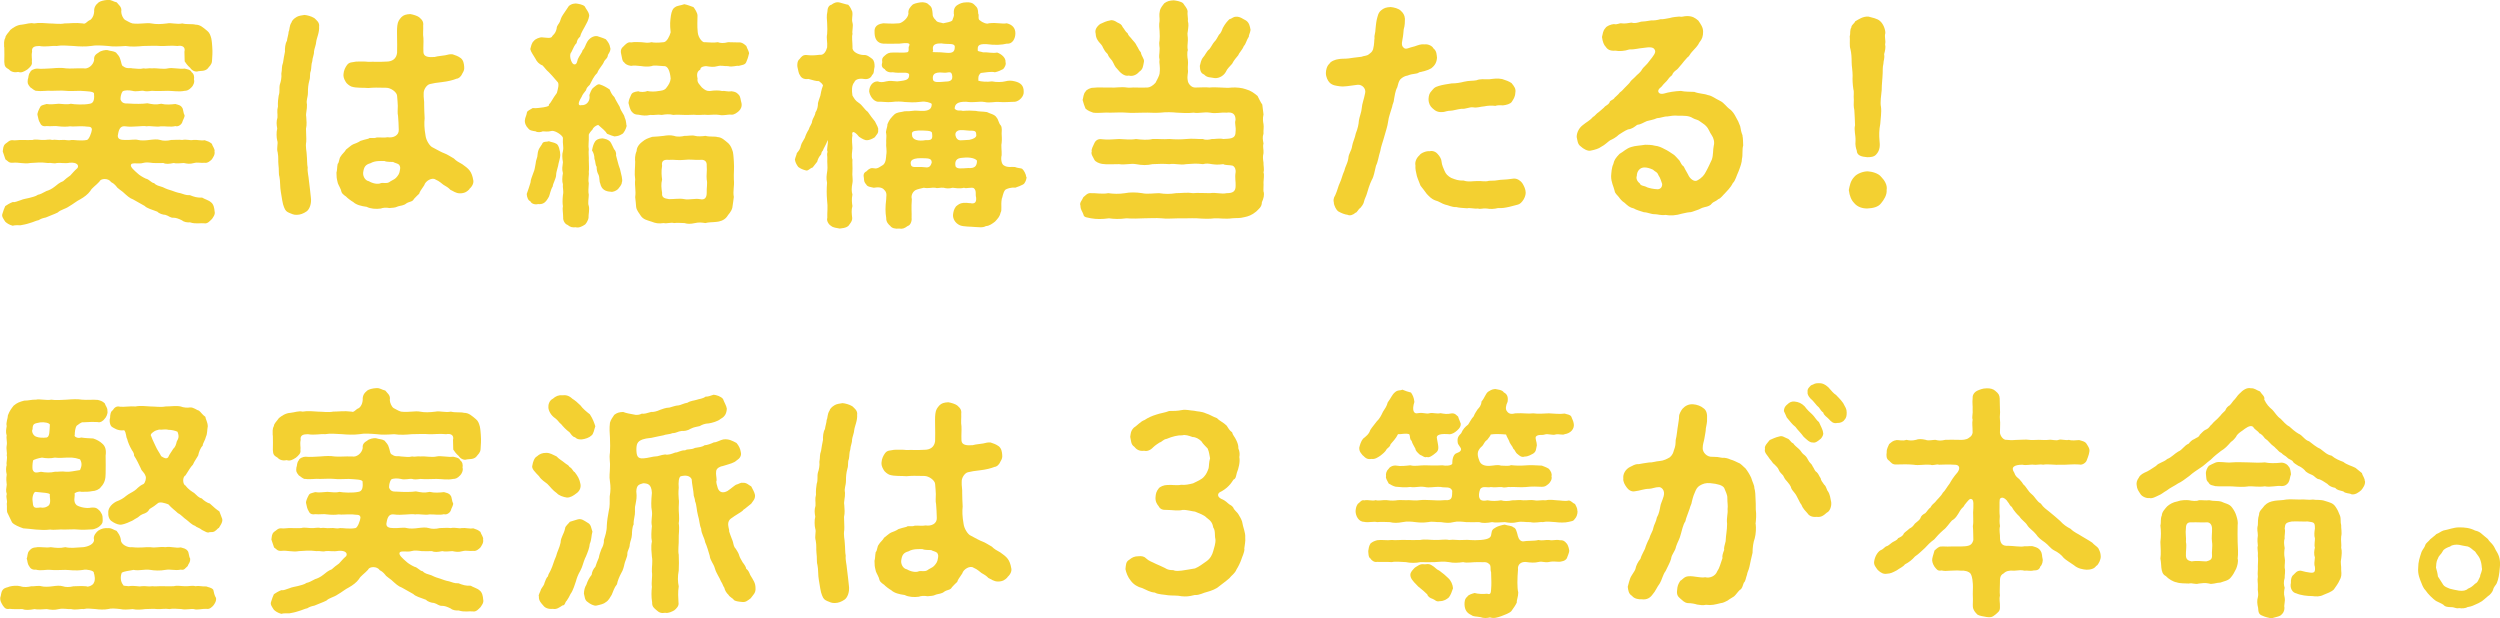 <?xml version="1.0" encoding="UTF-8"?><svg id="_レイヤー_2" xmlns="http://www.w3.org/2000/svg" viewBox="0 0 309.32 76.49"><defs><style>.cls-1{fill:#f3d031;stroke-width:0px;}</style></defs><g id="_レイヤー_1-2"><path class="cls-1" d="M26.18,27.13c-.18.18-.5.59-.92.5-.42-.06-1.04.12-1.75-.12-.33.03-.74-.03-.98-.24-.47-.24-.8-.33-1.04-.33-.44.03-.59-.24-1.04-.36-.27,0-.77-.15-.98-.39-.71-.27-1.3-.42-1.57-.71-.53-.3-.98-.56-1.42-.8-.44-.15-.77-.47-1.3-.95-.24-.18-.53-.39-.65-.5-.15-.18-.36-.5-.8-.71-.3-.5-1.27-.47-1.42-.06-.42.47-.95.8-1.13,1.16-.3.42-.77.77-1.25,1.04-.44.21-.92.62-1.36.86-.5.36-1.07.42-1.42.77-.47.24-1.1.44-1.48.62-.42.09-.59.15-.89.33-.33.06-.65.24-1.1.36-.44.15-.8.21-1.13.27-.3,0-.71-.03-.98.06-.45-.12-.74-.33-.92-.5-.21-.33-.47-.65-.36-.95.12-.39.24-.74.36-.98.15-.12.62-.39.92-.5.27.06.53-.09,1.01-.24.33-.15.71-.18,1.04-.27.3-.09.8-.18,1.07-.39.24-.03.59-.21,1.07-.47.24-.06.65-.24,1.04-.56.21-.18.59-.5,1.01-.65.18-.18.65-.56.89-.71.18-.18.5-.59.89-.92.21-.33-.06-.74-.98-.65-.59.12-1.16-.03-1.57.03-.39.12-.65-.06-1.13,0-.83-.12-1.57-.03-2.16,0-.8.15-1.45-.12-2.19-.03-.5.03-.56-.21-.89-.42-.12-.39-.21-.62-.33-.98.06-.39.03-.68.33-.95.3-.18.47-.47.89-.44.3.06.83-.06,1.25-.03.5,0,.77.03,1.22,0,.33-.12.86,0,1.19,0,.53.03.86-.12,1.22,0,.42-.09.68.06,1.22,0,.5-.06.65.12,1.19,0,.27-.03,1.13.15,1.9,0,.24-.03.59-.86.62-1.33-.06-.42-.5-.27-.98-.36-.83-.03-1.3.06-1.72,0-.38.06-.92.06-1.42,0-.42-.09-.92.03-1.48-.03-.5.09-.71-.12-.83-.42-.15-.21-.21-.53-.3-.95-.06-.21.21-.77.3-.92.12-.3.36-.3.83-.44.5.09.92,0,1.51-.03.47.03,1.07.12,1.48,0,.47.09,1.63.15,2.34,0,.56-.06.59-.68.53-1.3-.12-.24-.83-.24-1.69-.3-.68,0-1.28.06-1.78,0-.56-.06-1.3,0-1.78,0-.5-.06-1.25.09-1.81,0-.27.06-.62-.33-.83-.44-.3-.39-.36-.47-.3-.95.12-.3.03-.59.3-.92.06-.24.53-.44.83-.44.5.06,1.27,0,1.81-.03.71-.06,1.27-.09,1.78,0,.53.06,1.28-.03,2.19,0,.5.12,1.19-.36,1.3-1.04-.06-.5.21-.71.56-.92.27-.24.83-.33,1.07-.3.47.15.71.09,1.07.3.24.33.42.39.56.92.09.21.12.77.36.8.42.33.77.15,1.1.24.59.03.95.12,1.39,0,.36.09.59-.06,1.04,0,.62-.06,1.36.15,1.99,0,.53-.12,1.42.12,2.05.03.21.06.77.12.86.44.3.21.36.56.3.92.12.3-.12.8-.3.95-.33.36-.59.44-.86.44-.71.15-1.45,0-2.05,0-.62,0-1.39.06-1.99,0-.44.06-.8.09-1.04,0-.3-.06-.89.15-1.39,0-.42-.09-.92-.09-1.19.06-.27.39-.27.83-.27,1.01.15.39.39.53.98.5.86.06,1.78.06,2.34-.03.62.12,1.01.21,1.72.06.59.15,1.19.09,1.75.03.39.12.62.12.83.44.15.15.15.74.3.92.06.27-.21.59-.3.95-.15.3-.53.53-.83.42-.53.15-1.25,0-1.81.03-.5.12-1.3-.09-1.75,0-.47-.12-1.72.15-2.64,0-.5-.06-.77.21-.89.95-.18.65.33.74.86.74.65.03,1.25-.12,1.63,0,.33.09.98.06,1.36,0,.53-.06.98-.12,1.36,0,.36.12.86.12,1.36,0,.53,0,.89-.06,1.36,0,.59-.12.92.09,1.36,0,.5-.06.92.12,1.42.03.44.15.56.18.89.44.06.27.42.68.33.95.09.39-.18.74-.33.98-.18.18-.53.5-.89.42-.47.06-.86-.09-1.3.03-.56.15-.83.09-1.28,0-.38.03-.98.09-1.25,0-.56.12-.98.15-1.27,0-.47,0-.89.03-1.28,0-.5-.06-.86-.12-1.27,0-.47.15-1.33-.09-1.45.18-.18.27.42.77.83,1.13.18.18.59.44.98.62.45.09.68.53,1.04.56.27.3.56.33,1.07.5.47.24.8.33,1.1.42.24.09.71.27,1.1.33.36.09.62.27,1.16.24.53.21.89.33,1.51.3.27.18.83.33,1.07.56.36.24.44.77.47,1.13.12.42-.21.77-.36,1.01ZM.51,5.84c0-.42-.06-.8.15-1.16,0-.3.38-.62.62-.98.33-.27.83-.62,1.42-.65.56-.06,1.04-.27,1.51-.15.62-.12,1.39-.03,1.9,0,.56,0,1.3.12,1.87,0,.74,0,1.3-.12,2.28,0,.33.15.5-.3.92-.44.36-.3.44-.68.47-1.01-.03-.5.15-.83.56-1.16.21-.15.62-.27,1.13-.3.47-.03.65.21,1.1.3.21.3.68.56.56,1.16,0,.33.21.83.47,1.01.33.15.53.33.92.44.95.12,1.75-.12,2.34,0,.62.12,1.19.09,1.93,0,.5-.12,1.22.15,1.9,0,.56.15,1.19.03,1.63.15.59,0,.95.36,1.45.77.3.24.39.53.5.92.09.44.09.74.12,1.04.06.74,0,1.22-.03,1.78-.03.42-.3.62-.56.95-.36.33-.86.24-1.13.3-.39.15-.83-.12-1.01-.42-.33-.27-.59-.65-.68-.8-.03-.42,0-.68-.03-1.19.15-.56-.24-.83-.86-.71-.8-.09-1.51.03-2.13,0-.62-.06-1.45,0-2.13,0-.59.06-1.45.12-2.16,0-.86.06-1.54.09-2.16,0-.74-.06-1.57-.12-2.13,0-.62.09-1.54.06-2.13,0-.8-.03-1.45-.12-2.13,0-.59-.06-1.3.15-2.13,0-.56,0-.98.12-.89.71-.12.56.03.89-.03,1.25.09.39-.24.68-.56.95-.42.27-.74.44-1.13.3-.36.09-.86.03-1.13-.3-.47-.27-.56-.39-.59-.95.03-.44,0-1.3,0-1.81Z"/><path class="cls-1" d="M39.48,3.26c.06.77-.3,1.42-.36,1.93,0,.3-.24.86-.27,1.19.03.36-.21.8-.21,1.19-.15.44-.09.74-.18,1.19-.18.42-.03.74-.18,1.19-.15.56-.18.95-.18,1.48,0,.68-.24.89-.12,1.51.03.62-.18,1.1-.09,1.51.03.53.09.95-.03,1.48,0,.65.06,1.16.03,1.6-.12.68.06,1.22.06,1.6.06.59.03,1.22.12,1.6-.06.53.12,1.07.15,1.6.12.83.15,1.36.24,2.08.12.8-.18,1.51-.53,1.75-.39.27-.8.42-1.19.42-.38.03-.65-.12-.95-.24-.33-.15-.47-.24-.65-.71-.18-.39-.27-1.19-.39-1.87-.12-.59-.06-1.39-.18-1.9-.12-.36-.03-.89-.12-1.48-.06-.53.03-.86-.09-1.51-.18-.56.09-1.1-.06-1.48-.09-.33-.12-1.07,0-1.48-.09-.53-.12-.86.03-1.36.03-.53-.09-.83.06-1.36-.03-.5.03-1.04.09-1.36.18-.5.03-.92.15-1.39.12-.33.24-.89.18-1.33.12-.59,0-.8.21-1.36.09-.56.12-.8.24-1.36-.03-.36.03-1.01.24-1.33.03-.33.21-.83.21-1.13.15-.27.06-.71.36-1.16.03-.18.27-.47.65-.68.18-.12.68-.21.95-.24.33.03.83.15,1.22.39.24.24.68.53.59,1.07ZM58.07,23.42c-.27.27-.56.5-1.16.5-.53,0-.86-.3-1.19-.44-.21-.24-.5-.42-.86-.62-.18-.12-.47-.44-.98-.65-.42-.3-1.25.18-1.39.71-.42.62-.56.8-.62,1.04-.21.18-.39.39-.65.65-.18.39-.56.3-.95.56-.3.27-.74.27-1.01.36-.45.21-.62.15-1.07.21-.44-.09-.86-.03-1.07.06-.59.09-1.3.03-1.75-.21-.68-.09-1.28-.24-1.66-.59-.27-.15-.77-.53-.89-.68-.39-.27-.56-.39-.65-.86-.18-.44-.39-.71-.42-1.01-.09-.36-.12-.56-.12-1.1.09-.24.06-.62.15-1.07.21-.18.15-.68.39-.95.12-.24.5-.53.65-.83.3-.21.65-.56.89-.65.24-.09.59-.21.89-.42.24-.09.62-.18.98-.27.24-.21.56.03,1.04-.15.5-.03.89.06,1.33-.03.74.12,1.42-.24,1.39-.92s-.03-1.13-.09-1.72c-.09-.36-.03-.77-.03-1.25,0-.36-.06-.74-.09-1.25-.03-.44-.77-.98-1.33-.98-1.13-.03-1.54-.03-2.22.03-.56-.06-1.48.03-2.1-.18-.24-.09-.62-.39-.71-.59-.24-.39-.3-.68-.27-.95.03-.47.24-.86.44-1.13.3-.39.59-.3,1.13-.42.53,0,1.04-.03,1.51.03.71-.03,1.3.03,2.25-.03.68,0,1.21-.33,1.3-1.07.03-.74,0-1.33,0-1.81,0-.65-.03-1.1.03-1.57.06-.53.24-.74.5-1.04.27-.27.56-.36,1.1-.39.36.06.86.21,1.1.39.38.33.56.56.5,1.04.03.44-.06,1.1.03,1.54.03.65-.03.92,0,1.75.03.59.65.65,1.39.59.39-.12,1.04-.15,1.3-.21.44-.09.5-.15.92-.12.36.12.65.21,1.01.47.33.27.39.68.42,1.04.03.33,0,.5-.24.89-.18.42-.5.62-.71.62-.45.18-1.04.33-1.81.42-.62.06-1.1.15-1.48.24-.39.09-.8.68-.77,1.19-.03.5.09.89.06,1.39,0,.42.03,1.1.06,1.66-.06.56-.06,1.19.12,2.19.06.5.5,1.27.89,1.42.68.36,1.07.59,1.48.74.27.09.77.42,1.13.62.24.27.65.5,1.04.71.33.24.71.5.92.8.21.27.36.71.42,1.1.12.39-.09.83-.47,1.16ZM49.41,20.4c-.24-.21-.53-.21-.77-.36-.24-.03-.74.03-1.07-.12-.42,0-1.16-.06-1.72.27-.65.18-.83.47-.92,1.19-.03.5.3.98.71,1.04.44.27,1.1.42,1.48.24.3-.09.68.09,1.04-.12.21-.18.65-.33.83-.53.27-.3.44-.5.5-1.01.03-.18.06-.36-.09-.59Z"/><path class="cls-1" d="M77.3,14.56c.24.53.15.89.24,1.01-.12.47-.3.74-.47.95-.44.27-.53.3-1.04.36-.21-.06-.53-.15-.92-.33-.21-.36-.59-.65-1.1-1.1-.27.09-.59.27-.71.59-.12.12-.5.53-.45.71.03.71-.09,1.3,0,1.72-.06.39.03,1.04,0,1.39,0,.42.06,1.04,0,1.42.06.36-.12.89,0,1.39-.03.59-.09,1.1,0,1.42,0,.42-.15,1.07,0,1.39.12.44-.06,1.1-.03,1.45-.03.33-.36.86-.5.89-.21.15-.71.42-1.07.3-.5.03-.65,0-1.04-.3-.3-.09-.56-.53-.53-.89,0-.59-.12-1.07-.03-1.42-.06-.33-.06-.77,0-1.36.12-.56-.06-.92,0-1.36-.12-.3-.09-.92,0-1.36-.15-.56-.06-.77,0-1.36-.09-.53-.12-.98,0-1.36.12-.59-.06-.8,0-1.66-.06-.3-.86-.86-1.33-.86-.65.15-.83.06-1.16.06-.24.12-.68.15-.89,0-.38-.06-.77-.09-.95-.42-.18-.12-.47-.65-.36-1.04,0-.21.18-.47.24-.89.03-.18.39-.33.71-.53.5.06.92-.06,1.33-.09.65-.12.71-.18.68-.36.3-.27.42-.68.98-1.42.12-.47.36-1.19.03-1.42-.53-.62-.74-.86-1.04-1.16-.33-.27-.47-.53-.77-.83-.42-.15-.71-.47-.89-.86-.24-.42-.53-.77-.62-1.16.09-.3.15-.77.45-1.01.15-.24.74-.47,1.01-.44.53.03,1.16.21,1.28-.18.36-.33.47-.62.53-.95,0-.3.27-.53.39-.8.12-.3.12-.47.38-.86.3-.47.56-.8.74-1.1.33-.24.47-.27.86-.3.27.03.86.12,1.1.36.15.33.47.65.53,1.01.09.12-.12.8-.33,1.13-.3.62-.62,1.01-.77,1.6-.27.24-.38.44-.44.8-.21.18-.39.56-.65,1.13-.33.3-.03,1.33.27,1.48.42.18.47-.44.53-.62.21-.47.53-.8.59-1.1.33-.33.33-.65.59-1.07s.74-.74,1.22-.68c.33.12.62.18,1.07.39.27.33.47.59.53,1.01.12.27-.06.59-.27.92-.03.44-.36.56-.47.8-.18.5-.65.86-.86,1.45-.45.42-.65.95-.92,1.45-.27.27-.39.36-.47.68-.24.3-.45.56-.53.8-.15.24-.27.47-.33.65-.09.3,0,.47.3.39.68.06,1.13-.59.98-1.25.09-.18.21-.68.47-.89.24-.18.56-.53.83-.42.47.15.77.33,1.21.62.12.3.27.65.59.95.09.24.36.68.65,1.19.15.59.56.92.62,1.33ZM69.29,18.86c.09.44-.03.77-.18,1.36-.03.36-.3,1.01-.3,1.42,0,.44-.42,1.1-.42,1.42-.27.42-.36,1.04-.47,1.27-.39.71-.68.98-1.36.92-.3.09-.8,0-.95-.36-.24-.06-.42-.47-.44-.89.21-.56.3-.89.47-1.42,0-.36.24-.83.36-1.22.18-.39.18-.71.27-1.1.03-.5.24-.74.24-1.13.06-.71.33-.92.56-1.3.09-.39.59-.24.83-.36.36.15.65.12,1.01.36.27.27.3.65.39,1.01ZM76.7,20.87c.15.68.39,1.42.24,1.69,0,.3-.33.65-.47.83-.15.15-.59.42-.92.33-.62-.03-1.13-.27-1.28-1.01-.15-.3-.06-.74-.21-1.07-.18-.33-.24-.62-.24-1.01-.18-.24-.12-.62-.27-.98,0-.42-.12-.77-.3-1.04.09-.47.18-.83.42-1.16.33-.33.65-.3.89-.33.42.09.62.12.92.39.18.21.33.65.5.95.18.15.3.53.24.77.15.47.24,1.04.47,1.63ZM92.65,6.7c-.09.44-.18.65-.33,1.01-.15.33-.53.33-.92.44-.33-.06-.77.18-1.33.03-.47.03-.83-.12-1.27,0-.56.15-.83.09-1.45,0-.33.03-.68.09-.71.44-.36.18-.47.53-.33,1.1-.09.5.24.71.53,1.1.38.33.62.47,1.01.44.53-.09,1.16-.09,1.48,0,.36-.06.68.12,1.16.03.36.06.59.06.92.44.24.27.21.65.33,1.01.09.39-.06.77-.33,1.01-.21.18-.56.47-.92.44-.44-.06-.95.15-1.48.03-.36-.06-.98-.03-1.42,0-.59-.06-.86.03-1.42,0-.36-.06-1.01.03-1.45,0-.5,0-.89-.06-1.42,0-.47-.12-.89-.09-1.42,0-.56-.09-.92.06-1.42,0-.56.12-.89.09-1.48-.03-.53,0-.71-.24-.89-.47-.18-.33-.24-.62-.33-.98.06-.47.15-.59.33-1.01.12-.27.36-.36.89-.44.21.12.83.12,1.1-.03.39.09.98.09,1.42,0,.18-.03.74-.03.98-.44.24-.3.47-.68.5-1.1-.09-1.01-.39-1.6-.86-1.54-.74-.06-1.25-.12-1.51,0-.33.09-.95.06-1.25,0-.5-.03-.89-.12-1.28-.03-.44-.06-.71-.21-.89-.47-.21-.12-.21-.47-.33-.98-.12-.47,0-.74.33-1.01.12-.12.5-.56.89-.44.5-.09.83-.03,1.28-.03.53.06.8.12,1.25,0,.27.06.71.09,1.51,0,.39-.03.74-.77.86-1.22-.12-1.04-.06-1.36.03-2.08.09-.5.21-.86.53-1.04.21-.18.74-.21,1.13-.36.45.09.77.24,1.13.36.15.18.5.71.5,1.04,0,.68-.06,1.25.03,2.08.06.68.62,1.33.89,1.22.77.03,1.01.09,1.6,0,.3.12.71.15,1.27,0,.39,0,.86.03,1.33.03.39-.03.62.18.92.44.09.33.39.71.33,1.01ZM90.79,24.4c-.03.42-.12.77-.18,1.3-.15.56-.47.77-.68,1.13-.36.47-.95.59-1.27.62-.47.06-.98.03-1.39.15-.36-.06-.8-.12-1.28,0-.56.12-.92.12-1.3,0-.39,0-.89-.06-1.3,0-.3-.12-.86.09-1.28,0-.65.09-.98.03-1.51-.18-.44-.15-1.01-.24-1.33-.74-.15-.27-.5-.62-.56-1.07-.03-.47-.06-.65-.12-1.22.12-.86-.09-1.3,0-2.19-.12-.83,0-1.36,0-2.19-.03-.3-.06-.77.18-1.33,0-.36.21-.77.68-1.13.44-.36.65-.42,1.25-.62.36,0,1.1-.09,1.42-.12.33-.06.83-.12,1.28,0,.38.15.95.09,1.3,0,.36.03.92-.12,1.3,0,.27.09.92.06,1.28,0,.56.15,1.13.03,1.51.15.53.03.86.39,1.33.77.3.3.42.62.56,1.07.09.5.09.86.12,1.19.06.86-.03,1.45,0,2.22.09.86-.15,1.39,0,2.19ZM87.44,22.21c-.06-.56.06-1.01,0-1.69.06-.65-.39-.8-.83-.74-.74.03-1.25-.09-1.93,0-.77.09-1.33-.06-1.93,0-.56-.06-.95.09-.83.74-.12.68-.06,1.25,0,1.69-.15.59-.09,1.04,0,1.66-.06.53.21.68.86.77.74,0,1.3-.12,1.9,0,.53.12,1.33-.12,1.93,0,.62.15.83-.24.83-.77-.03-.65.12-1.13,0-1.66Z"/><path class="cls-1" d="M106.27,16.9c-.3-.39-.59-.59-.71-.56-.12.03-.15.15-.09.42-.12.59,0,1.13,0,1.57-.03.47-.15,1.04,0,1.42-.03.44.03.98,0,1.45-.06.5.09,1.01,0,1.45-.12.59-.12,1.04,0,1.42-.12.59-.06,1.07,0,1.42-.15.53-.09.92-.03,1.48.03.42-.33.77-.47.98-.38.3-.74.27-1.07.33-.38-.09-.8-.09-1.07-.33-.33-.18-.59-.68-.47-.98-.03-.65.09-1.33-.03-2.22-.06-.74-.06-1.36,0-2.13-.12-.62-.06-.86.03-1.51.06-.39-.03-1.04,0-1.48.03-.33-.09-.44.03-.86-.15-.27.09-.86.03-1.45-.21.59-.53,1.04-.62,1.33-.24.21-.12.42-.27.53-.24.27-.36.59-.42.83-.3.42-.45.53-.56.71-.39.12-.56.47-.86.36-.33-.09-.59-.18-.92-.42-.15-.21-.36-.5-.42-.92.09-.39.21-.56.24-.8.24-.27.44-.53.5-.92.06-.3.39-.74.5-.98.06-.24.27-.71.47-1.01.12-.44.42-.71.42-1.04.09-.39.36-.62.42-1.1.24-.33.3-.8.3-.98-.03-.24.24-.83.3-1.07.06-.24.09-.65.33-1.27-.12-.27-.27-.33-.5-.53-.47,0-.68-.12-1.3-.27-.59.09-.92-.15-1.07-.5-.15-.15-.21-.65-.3-1.01-.03-.21-.03-.74.27-.95.24-.33.44-.53.86-.5.53.06.92.06,1.63-.03.5.09.8-.44.92-.92.06-.68-.12-1.07,0-1.66.03-.3.03-.83,0-1.36-.03-.33-.09-.92.03-1.39,0-.44.18-.8.5-.86.27-.21.62-.39,1.04-.27.27.06.77.24,1.04.27.3.33.36.56.5.86.09.59-.12.83.03,1.39.12.36-.09,1.07,0,1.36-.12.36,0,1.01,0,1.66-.09.56.8.95,1.39.95.42-.06.83.33,1.04.47.27.24.3.59.3.98-.12.42-.03.83-.3,1.01-.15.39-.53.59-1.04.5-.5-.09-1.04.03-1.16.39-.36.42-.33,1.07-.24,1.66.24.39.33.62.8.92.42.27.68.8,1.1,1.1.33.47.56.8.89,1.19.21.42.47.86.39,1.04.06.42-.18.56-.42.92-.27.18-.68.36-.95.36-.21.03-.59-.15-1.01-.44ZM127.02,21.91c0,.24-.18.8-.45.92-.15.09-.65.3-.95.39-.5-.06-1.07.12-1.25.27-.3.39-.33.98-.42,1.1-.15.89.06,1.39-.15,1.72-.12.53-.36.74-.68,1.1-.3.24-.74.56-1.13.56-.39.24-.98.12-1.28.12-.59-.06-1.48-.03-1.93-.21-.62-.27-.92-.86-.86-1.36.06-.39.09-.59.36-.98.3-.24.47-.39.92-.44.65-.03.62.06.83.03.62.15.8-.15.74-.71-.12-.36.09-.8-.27-1.13-.24-.18-1.01.09-1.22-.06-.62.15-.98.03-1.42,0-.44.12-.77.09-1.1,0-.45-.06-.74.12-1.04,0-.39-.06-.83.12-1.42,0-.24.06-.83.18-1.04.3-.38.24-.56.71-.44,1.1-.09,1.19,0,1.6-.03,2.34.06.36-.15.92-.47.98-.45.33-.65.39-1.07.33-.5.06-.92-.06-1.1-.33-.18-.15-.53-.47-.5-.98-.12-.74-.12-1.33,0-2.34-.03-.21.18-.77-.24-1.13-.27-.36-.8-.36-1.3-.27-.36-.09-.8-.12-.92-.39-.27-.3-.27-.42-.3-.8-.09-.39-.03-.68.3-.83.33-.36.62-.47.95-.39.44.12.8-.24,1.13-.42.36-.3.36-.95.38-1.19.12-.68-.06-1.07,0-1.51-.03-.42.06-.86,0-1.16-.12-.3.15-.74.15-1.16.09-.21.21-.56.62-.98.36-.42.59-.47,1.16-.56.5-.15.71-.03,1.27-.12.47-.09.89.03,1.48,0,.83-.06.95-.44.95-.86-.09-.15-.8-.36-1.3-.27-.98.12-1.39.06-2.02.03-.42-.06-1.01-.09-1.66,0-.59.06-1.04-.06-1.69-.03-.59-.09-.98-.74-1.07-1.27,0-.62.39-1.27,1.07-1.25.27.12.59.12,1.04,0,.5-.12.77-.03,1.36,0,1.25-.12,1.48-.24,1.48-.86-.15-.39-1.04-.09-2.02-.27-.36.06-.83-.06-1.01-.39-.36-.18-.42-.44-.3-.86-.06-.39,0-.56.3-.8.33-.3.53-.39,1.01-.39.47-.03,1.3.06,1.78-.03.33-.12.06-.53.24-.8.06-.15.06-.21-.03-.27-.24-.15-.86-.03-1.19,0-1.04,0-1.48.03-1.99,0-.77-.06-1.04-.62-1.07-1.27-.03-.47-.06-1.1,1.07-1.25.44,0,.95.09,1.99,0,.33-.06,1.07-.59,1.13-1.19-.09-.53.27-.86.5-1.1.12-.12.56-.24,1.01-.3.33-.06.86.06,1.01.3.42.27.42.62.47,1.1-.03.27.12.56.39.8.15.3.59.27.92.39.36-.09.95-.15,1.13-.36.09-.33.27-.56.18-.83-.03-.44.06-.86.5-1.1.24-.15.59-.3,1.04-.3.47-.03.8.06,1.01.3.42.39.44.53.47,1.1.15.18-.09.68.21.83.3.27.89.5,1.1.36,1.04-.12,1.66.12,2.22,0,.74.18,1.07.62,1.07,1.25s-.36,1.36-1.07,1.27c-.59.15-1.42.21-2.52.06-1.13-.06-1.07.33-1.07.77,0,.15.3.12.65.24.59-.03,1.21.15,1.75.03.53.18,1.1.65,1.04,1.19.12.27-.15.74-.3.86-.33.18-.62.3-1.01.39-.45-.12-1.19.03-1.75.09-.36.33-.3.62-.3.86-.06.03-.03.06.03.09.24.12,1.07.18,1.66.09.56.12,1.25.09,1.6,0,.47-.12.77-.12,1.25,0,.71.18,1.07.53,1.07,1.25.06.59-.53,1.19-1.07,1.27-.59,0-1.36.09-1.9.03-.68-.06-1.22.15-1.87,0-.77-.12-1.19.12-2.28-.03-1.07-.03-1.42.3-1.42.86.33.36.65.15,1.01.27.68-.06,1.16-.03,1.6,0,.33.09.83.06,1.39.15.3.18.98.27,1.19.68.21.21.27.74.5.95.21.27.12.8.12,1.04s.06.62,0,1.16c-.09.33.03.95,0,1.51-.12.42-.03,1.13.3,1.27.42.27.95.15,1.33.18.39.15.59.12.89.21.21.15.5.68.53,1.04ZM115.28,20.1c0-.56-.5-.5-1.25-.53-1.48-.03-1.45.53-1.27.95.24.27.71.06,1.72.18.42.06.65-.06.8-.59ZM112.85,16.75c.03.59.86.74,1.66.59.8.03.92-.12.8-.92-.06-.27-.8-.27-1.66-.27-.56.06-.92.06-.8.59ZM115.37,6.41c0,.09.77,0,1.69.12.89.09,1.1-.18,1.07-.83-.15-.39-.8-.18-1.66-.33-1.3-.03-1.04.65-1.01.98-.03.03-.09.03-.09.06ZM117.83,9.52c-.06-.92-.5-.44-1.1-.53-1.33-.15-1.39.42-1.28.92.15.3.56.27,1.6.18.5,0,.8-.18.77-.56ZM120.88,19.87c-.33-.39-1.19-.44-1.99-.33-.77.09-.74.71-.65,1.07.21.3.59.24,1.57.18.83.06,1.07-.27,1.07-.92ZM119.97,17.29c.47-.09.8-.27.83-.53-.03-.47-.03-.62-.83-.59-.36-.03-1.19-.15-1.45,0-.42.21-.33.59-.21.86.3.5.59.3,1.66.27Z"/><path class="cls-1" d="M156.34,23.69c.12.42,0,.89-.21,1.33,0,.59-.39.83-.71,1.16-.53.44-.98.59-1.42.68-.68.18-.95.09-1.57.15-.8.12-1.6-.03-2.16,0-.59.09-1.36.06-2.17,0-.86-.03-1.45.03-2.19,0-.74,0-1.6.09-2.19,0-.74-.06-1.42,0-2.16,0-.8.03-1.36.06-2.19,0-.83.12-1.57.09-2.16,0-.86.12-1.54.12-2.22,0-.44-.12-.89-.06-.95-.5-.12-.36-.36-.56-.36-1.07-.15-.36.21-.65.36-1.04.24-.18.5-.56.95-.5.56-.03,1.39.15,2.13,0,.65.09,1.3.12,2.08,0,.59-.12,1.33-.12,2.11,0,.62.15,1.51,0,2.1,0,.8.12,1.3.12,2.11,0,.77,0,1.3-.12,2.1,0,.53-.06,1.33,0,2.08,0,.77-.12,1.39.15,2.08,0,.71,0,1.1-.18,1.1-.89.03-.56-.12-.95,0-1.72.03-.18-.03-.65-.39-.8-.42-.09-.92-.03-1.13-.18-.71.09-.95.06-1.42,0-.36-.06-.68-.12-1.1,0-.8-.12-1.48-.03-2.08,0-.77.15-1.36-.12-2.08,0-.74-.06-1.39-.03-2.08,0-.68.15-1.25.15-2.05,0-.65-.12-1.36.12-2.08,0-.77,0-1.54.06-2.11-.03-.39-.06-.83-.27-.95-.5-.15-.33-.47-.71-.33-1.04-.09-.24.18-.71.33-1.04.15-.33.47-.56.95-.47.71.09,1.33,0,2.11-.03.65.03,1.45.12,2.08,0,.68.09,1.48.15,2.05,0,.65-.03,1.33.06,2.08,0,.8.06,1.42.06,2.08,0,.8-.09,1.48.03,2.08,0,.3.15.77.09,1.1,0,.33.03.92-.12,1.42,0,.77-.06,1.51.03,1.51-.86.09-.71-.15-1.01,0-1.51,0-.65-.3-1.01-1.13-.89-.71-.06-1.3.15-2.02,0-.83-.12-1.3.12-2.05,0-.77.09-1.3.03-2.05,0-.59-.06-1.3-.09-2.08,0-.74.06-1.27-.03-2.08,0-.77,0-1.45.06-2.05,0-.65-.06-1.48,0-2.05,0-.62-.06-1.42.09-2.1,0-.33-.12-.62-.21-.95-.5-.12-.27-.27-.71-.36-1.07.09-.27.09-.77.36-1.04.09-.24.68-.5.95-.47.71-.09,1.39,0,2.1-.03.65.06,1.28-.12,2.08,0,.24.06.68-.03,1.1,0,.47,0,.83.03,1.42,0,.27,0,.68-.21,1.01-.59.21-.39.47-.89.5-1.13.12-1.04-.09-1.19,0-1.72-.12-.47,0-.68,0-1.19.06-.3-.12-.65,0-1.19.03-.27.03-.74,0-1.19-.03-.24-.09-.8,0-1.22.03-.39-.09-.74.03-1.22.06-.39.33-.68.56-.98.38-.27.65-.33,1.16-.36.27.03.89.12,1.16.36.18.3.5.59.56.98-.06.42.09.95.03,1.22.12.42.06.71,0,1.22-.12.5.03.65,0,1.19-.03.5-.09.89,0,1.19-.12.27-.06.95,0,1.19.06.5-.03.77,0,1.19.09.5-.15.71,0,1.45.03.27.42.86.98.8.62,0,1.21-.06,1.69,0,.5-.06,1.04,0,1.39,0,.56.03.98.06,1.39,0,.53-.03,1.25.03,1.72.21.65.18,1.01.47,1.45.83.24.44.33.71.59,1.07.06.44.09.8.15,1.22-.12.5-.06.92,0,1.19.06.42-.03.74,0,1.19-.15.44-.09.71,0,1.22-.12.42.03.68,0,1.19-.12.47-.06.74,0,1.19-.03.3.12.77,0,1.19.12.3,0,.89,0,1.22.03.33-.03.86,0,1.19ZM136.12,2.97c.47-.21.74-.36,1.22-.44.3-.12.68.09.89.24.38.18.53.24.68.59.24.27.3.53.62.77.09.33.33.44.56.77.24.3.39.39.56.77.18.24.24.53.5.8.09.53.45.8.39,1.16-.12.59-.12.95-.59,1.25-.36.44-.89.59-1.28.47-.56.15-1.1-.39-1.42-.8-.36-.33-.39-.62-.65-1.04-.15-.21-.44-.44-.56-.83-.33-.33-.36-.39-.56-.77-.09-.3-.36-.53-.53-.74-.24-.33-.36-.53-.39-1.04-.12-.42.12-.83.56-1.16ZM148.46,8.13c.06-.24.15-.74.38-1.01.27-.27.45-.8.8-1.04.27-.36.42-.71.62-.92.21-.18.36-.53.56-.86.21-.15.38-.56.47-.83.33-.59.53-.8.83-1.1.33-.06.42-.3.83-.3.5-.03.86.3,1.22.47.42.3.47.71.56,1.16-.06.42-.24.65-.21.83-.3.44-.38.95-.62,1.16-.21.53-.59.83-.68,1.13-.24.3-.53.59-.77,1.07-.27.33-.59.56-.8,1.04-.33.56-1.01.83-1.51.71-.36-.09-.77,0-1.16-.42-.47-.18-.5-.59-.53-1.1Z"/><path class="cls-1" d="M175.57,8.96c-.3.24-.68.09-1.42.39-.27.03-.65.21-.89.47-.21.24-.27.59-.38.98-.27.47-.33,1.19-.39,1.42-.03.5-.21.65-.24.98-.15.56-.44,1.25-.5,1.84-.06.56-.33,1.3-.47,1.84-.18.68-.42,1.25-.5,1.81-.21.62-.27,1.3-.53,1.81-.18.68-.24,1.3-.53,1.78-.27.56-.47,1.22-.62,1.75-.09.3-.24.53-.33.89-.03.15-.09.39-.45.8-.3.18-.38.59-.65.62-.21.24-.68.39-.92.24-.33-.03-.8-.21-1.19-.44-.18-.12-.53-.68-.53-1.13-.06-.15-.06-.5.18-.86.27-.59.38-1.16.56-1.51.24-.5.3-.95.56-1.51.12-.56.39-.86.5-1.54.03-.62.39-.89.47-1.54.06-.42.36-1.01.45-1.54.24-.59.36-1.16.38-1.57.06-.47.33-1.07.36-1.57.03-.53.27-1.07.42-1.87.12-.53-.36-1.07-.95-1.01-1.07.12-1.57.27-2.22.18-.39-.06-.86-.09-1.22-.44-.24-.24-.47-.71-.47-1.19,0-.36.12-.89.44-1.16.15-.3.77-.53,1.1-.56.45-.09.77-.03,1.25-.09.36-.06.86-.12,1.63-.21.24-.12.65-.09.89-.3s.39-.24.53-.62c.18-.74.12-1.1.18-1.39-.06-.33.12-.62.12-1.13.03-.21.06-.71.15-1.13.12-.42.15-.83.53-1.16.36-.3.62-.39,1.19-.42.38.03,1.01.18,1.27.47.27.24.47.53.5.98,0,.36,0,.83-.15,1.3-.03.3-.06.8-.15,1.22-.15.71-.06.89.18,1.1.3.21.53-.03,1.33-.21.44-.15.8-.3,1.22-.24.42-.06.95.18,1.1.5.42.33.39.8.44,1.16-.06.77-.44,1.07-.71,1.3-.5.3-1.07.39-1.51.5ZM188.77,23.81c0,.47-.21.77-.27.89-.21.33-.44.56-.71.62-.24.06-.71.18-1.04.27-.56.12-.86.18-1.39.15-.44.12-1.01.15-1.39.06-.56-.06-.8.12-1.1,0-.47.06-1.01-.12-1.33-.03-.45-.03-1.04-.06-1.36-.15-.56.03-.98-.24-1.36-.3-.36-.09-.83-.44-1.25-.53-.53-.21-.77-.53-1.04-.8-.27-.36-.47-.65-.77-1.01-.12-.36-.3-.71-.45-1.19-.12-.53-.21-.86-.18-1.33-.09-.42.12-.92.5-1.25.15-.27.86-.56,1.25-.5.39-.09.77.06,1.01.36.24.24.47.65.47.92.03.44.27.89.36,1.13.18.44.42.65.83.89.53.21.92.36,1.54.33.65.21,1.04.06,1.72.06.53-.03.92.12,1.42-.03.56,0,.92-.03,1.42-.12.62-.03,1.01-.06,1.6-.15.5-.06.95.33,1.1.56.21.33.42.77.42,1.16ZM177.95,10.65c.59-.18,1.13-.24,1.66-.33.59,0,1.07-.09,1.54-.21.62-.15,1.13-.09,1.54-.18.42-.18.92-.12,1.57-.12.47-.06,1.04-.15,1.6-.03.45.15.83.27,1.16.5.36.44.56.71.47,1.19-.03.56-.24.8-.44,1.13-.18.27-.68.39-1.1.44-.27-.03-.74-.03-.92.06-.53-.06-.95-.03-1.39.06-.5.03-.83.21-1.39.12-.42-.06-.92.24-1.42.18-.53.06-1.07.24-1.36.24-.33,0-.56.09-.83.15-.74.09-1.04-.12-1.42-.47-.27-.24-.47-.59-.47-1.13.03-.5.12-.71.36-.98.3-.33.33-.47.86-.62Z"/><path class="cls-1" d="M215.59,16.78c.09.39.06.74.09,1.22-.15.5-.03,1.22-.15,1.63,0,.47-.21,1.01-.42,1.57-.27.56-.39,1.16-.71,1.45-.3.62-.77,1.01-1.01,1.3-.15.12-.5.62-.77.68-.33.3-.68.36-.8.53-.18.27-.5.39-.92.47-.42.09-.59.27-.92.36-.36.12-.77.3-.95.27-.36.03-.59.12-.95.18-.65.21-1.42.27-2.02.15-.53.09-.95-.09-1.33-.09-.38.03-.89-.24-1.33-.24-.42-.15-.95-.27-1.25-.47-.53-.12-.74-.33-1.16-.71-.27-.15-.59-.53-.68-.68-.18-.24-.5-.47-.53-.77-.15-.62-.44-1.07-.44-1.84.03-.39.06-1.07.27-1.48.12-.53.27-.74.77-1.27.5-.27.83-.68,1.48-.86.42-.15,1.22-.18,1.69-.27.27,0,.8,0,1.22.12.42.03.86.24,1.13.39.45.21.77.44,1.04.62.3.15.56.53.86.83.18.33.27.56.53.74.06.15.24.47.53.98.21.53.77.95,1.13.74.62-.33.89-.71,1.07-1.07.3-.53.53-1.07.74-1.51.21-.62.12-1.19.24-1.72.12-.42,0-.95-.27-1.33-.24-.3-.33-.77-.71-1.13-.15-.18-.53-.39-.74-.56-.24-.21-.56-.21-.86-.39-.5-.33-1.1-.3-1.84-.3-.42-.06-1.01.03-1.33.09-.33-.03-.89.21-1.27.21-.45.21-.95.27-1.25.36-.44.18-.74.42-1.21.47-.36.27-.62.5-1.13.56-.44.18-.83.47-1.13.65-.3.3-.71.53-1.1.71-.27.18-.62.56-1.1.8-.27.21-.74.36-1.3.47-.36.09-.92-.24-1.19-.5-.45-.3-.42-.77-.53-1.19,0-.59.33-1.16.77-1.48.42-.36.89-.56,1.25-1.01.21-.06.38-.39.71-.59.24-.18.36-.33.65-.56.18-.27.47-.27.68-.62.06-.33.47-.27.65-.62.12-.12.47-.39.62-.62.3-.21.47-.44.59-.56.15-.18.5-.47.65-.68.12-.21.33-.39.62-.65.36-.42.65-.5.92-1.01.15-.24.62-.59.89-1.01.5-.62.83-1.04.68-1.33-.15-.39-.56-.42-1.51-.27-.47.03-1.07.21-1.66.18-.59.21-1.27.24-1.72.15-.65.06-.98-.15-1.19-.47-.24-.24-.39-.62-.47-1.22.12-.42.09-.74.42-1.1.15-.27.71-.47,1.07-.5.36.12.65-.15.95-.09.3.06.92-.03,1.19-.09.39.12.71.03,1.22-.12.27,0,.68-.06,1.22-.15.5,0,.71-.03,1.16-.15.36.03.74-.09,1.16-.15.36-.12.89-.15,1.16-.18.38.09.53-.06.98-.06.65,0,.98.21,1.39.56.3.44.59.83.59,1.36,0,.56-.09.89-.47,1.36-.15.36-.53.74-.89,1.13-.27.27-.3.53-.59.71-.33.39-.56.62-.65.77-.33.36-.47.59-.62.71-.36.27-.5.39-.62.71-.33.27-.42.39-.65.71-.33.33-.53.53-.65.71-.21.18-.33.27-.39.44-.09.24.12.56.68.42.59-.18,1.36-.3,2.1-.33.56.12,1.1.09,1.66.12.62.24,1.22.21,1.66.39.56.09.92.44,1.51.71.56.27.77.74,1.3,1.1.27.24.47.5.71.98.18.3.33.59.5,1.07.09.5.12.71.3,1.16ZM205.13,23.42c.47-.06.53-.44.53-.65-.15-.36-.18-.68-.47-1.1-.15-.42-.39-.39-.68-.68-.38-.18-.74-.27-1.01-.27-.59-.03-.98.47-.98,1.04-.12.3.03.68.36.92.12.36.56.27.92.5.27.09.68.21,1.33.24Z"/><path class="cls-1" d="M232.75,25.14c-.36.5-1.07.62-1.66.65-.62.03-1.27-.18-1.66-.65-.36-.36-.59-.89-.68-1.63.12-.59.21-1.13.68-1.63.33-.39,1.07-.68,1.66-.68.53.03,1.33.24,1.66.68.39.39.8,1.01.68,1.63.06.62-.36,1.25-.68,1.63ZM228.89,4.42c.06-.24-.03-.74.18-1.04-.03-.27.38-.47.47-.74.47-.27.95-.62,1.63-.59.42.12,1.13.24,1.45.56.38.33.65.98.65,1.48-.15.53.09.89-.03,1.39.09.39,0,.8-.12,1.22.09.56-.09.8-.09,1.19-.12.5-.06.77-.09,1.16-.03.83-.12,1.33-.12,2.08-.06.62-.21,1.54-.09,2.1.09.65-.06,1.51-.09,2.1-.15.77-.15,1.42-.09,2.1.06.5.09,1.16-.42,1.69-.27.3-.68.33-1.1.33-.68-.06-1.28-.18-1.3-.83-.09-.24-.21-.68-.15-1.19.03-.71-.21-1.33-.06-1.93,0-.47-.06-1.33-.09-1.9-.09-.36-.09-.83-.06-1.27-.06-.5.06-.92-.06-1.3-.09-.62-.12-1.19-.09-1.66,0-.59-.12-1.22-.12-1.66,0-.59-.03-1.13-.15-1.63-.15-.42-.03-1.07-.09-1.66Z"/><path class="cls-1" d="M26.72,73.94c.09.39-.15.74-.3.95-.18.21-.5.53-.86.44-.53-.03-1.21.18-1.57.03-.38-.06-1.07.12-1.51,0-.62-.03-1.1-.09-1.51,0-.56-.09-1.1.03-1.51,0-.42-.06-1.04,0-1.51,0-.39.06-1.07.12-1.54,0-.65.06-1.13.09-1.51,0-.56-.06-1.16-.12-1.54,0-.42.09-1.13.06-1.51,0-.59-.03-1.04-.12-1.51,0-.39-.06-.92.15-1.54,0-.53.03-.98-.12-1.51,0-.62.15-.98.09-1.51,0-.47.03-1.16.09-1.51,0-.62.12-1.13.15-1.51,0-.56,0-1.07.03-1.57-.03-.5.09-.62-.12-.86-.44-.15-.3-.33-.47-.3-.95.12-.27.06-.62.3-.95.27-.33.56-.27.86-.42.36-.09.89-.15,1.36-.03.39.15.95.09,1.3,0,.36.03.92-.12,1.3,0,.3.09.95.06,1.33,0,.47-.06.92-.12,1.3,0,.33.12.8.12,1.3,0,.5,0,.86-.06,1.6,0,.18.15.86-.15.92-.42.24-.36.09-1.01,0-1.25.06-.12-.21-.27-.53-.33-.27-.06-.56-.09-.77-.03-1.04.15-1.69,0-2.22,0-.56,0-1.27.06-1.81,0-.65-.06-1.19.15-1.84-.03-.44.06-.71-.18-.83-.44-.24-.33-.18-.62-.3-.95.12-.18.06-.68.3-.92.12-.15.33-.42.83-.44.5-.12,1.25.09,1.84-.03.68.09,1.1.15,1.81,0,.65.15,1.25.06,2.22,0,.56-.06,1.36-.36,1.33-.92-.15-.5.33-.98.53-1.13.42-.27.8-.33,1.13-.3.5-.06.8.24,1.13.33.21.3.45.56.53,1.1-.03.59.89,1.01,1.36.92,1.1.12,1.63-.03,2.28,0,.71.12,1.1-.09,1.87,0,.74-.12,1.19.15,1.9.03.38.12.62.12.86.44.15.15.15.74.3.92.06.5-.24.68-.3.95-.36.3-.39.53-.86.44-.74.15-1.25-.09-1.9.03-.65.12-1.33.09-1.87,0-.74-.12-1.3.15-2.08,0-.5.12-1.16.15-1.45.36-.18.47-.18,1.07.18,1.51,0,.15.39.09.65.15.86-.12,1.19.09,1.63,0,.47-.06.86.09,1.33,0,.33.06.89-.03,1.33,0,.53,0,.86.03,1.33,0,.38-.12.95,0,1.33,0,.56.03.95-.12,1.33,0,.47-.09.77.06,1.36.03.24.12.65.12.86.42.06.33.15.68.3.95ZM.83,59.94c-.03-.33-.09-.68,0-1.22-.12-.5-.09-.92,0-1.19-.09-.27.12-.8,0-1.22.09-.27-.09-.68,0-1.19.09-.42-.09-.92,0-1.22-.15-.44-.06-.8,0-1.19-.12-.42.15-.95.15-1.33.21-.56.45-.86.71-1.19.42-.36.74-.47,1.3-.62.56,0,.98-.15,1.45-.12.47-.12,1.3.12,1.9,0,.53.09,1.33.03,1.9,0,.74-.06,1.36-.09,1.9,0,.59.06,1.39-.03,1.96.03.33.09.53.12.86.42.12.39.36.53.33.95.09.3-.18.83-.33.95-.18.27-.56.53-.86.42-.38-.03-1.01-.03-1.81.03-.21-.06-.59.27-.8.42-.21.3-.24.89-.24,1.13-.06.09,0,.21.12.27.18.12.45.15.68.06.5.09,1.04.09,1.48.12.47.15.86.39,1.07.59.47.36.56.89.47,1.54,0,.71.03,1.6,0,2.25,0,.59-.12,1.16-.59,1.63-.18.3-.71.5-1.04.5-.47.09-.71.09-1.39.09-.21-.09-.59.03-.77.15-.06.06-.09.12-.03.18.03.24-.24.92.24,1.33.44.27,1.3.42,1.75.3.68-.06.77.09,1.13.42.24.39.33.47.33.92.03.47,0,.62-.33.92-.24.24-.62.36-.86.42-.68.03-1.3.09-1.81.03-.53-.06-1.27,0-1.75,0-.5-.06-1.22.09-1.75,0-.59.09-1.28.03-1.75,0-.56-.06-1.1-.12-1.57-.15-.5-.18-1.13-.42-1.39-.74-.15-.3-.36-.74-.53-1.1-.18-.27-.06-.77-.12-1.22.12-.44-.15-.68,0-1.19-.15-.42-.06-.65,0-1.19ZM4.51,54.04c.27.12.8.15,1.28.09.36-.12.33-.74.38-1.6-.09-.21-.68-.33-1.19-.27-.68.15-.95.09-.95.86-.15.15,0,.77.47.92ZM6.17,61.19c.03-.21-.95-.24-1.75-.33-.21-.06-.47.59-.39,1.1.06.83.12.95.95.83.44.09.8-.03,1.07-.27.3-.39.06-1.04.12-1.33ZM5.04,58.37c.68.12,1.21.12,1.75,0,.33.03.83-.09,1.42,0,.36.03.98-.09,1.69-.21.15-.36.33-.77,0-1.33-.8-.27-1.19-.21-1.69-.21-.53.03-.86.06-1.42,0-.59.12-1.07.09-1.6,0-.42.06-1.04.24-1.1.36-.09.44-.09.86-.06,1.1.18.56.59.36,1.01.3ZM27.01,65.34c-.39.39-.5.53-1.07.5-.27.15-.56-.09-.95-.27-.3-.27-.71-.33-.83-.5-.47-.15-.8-.56-1.1-.77-.3-.18-.68-.65-1.04-.8-.33-.33-.74-.59-1.19-1.1-.42-.15-1.1-.39-1.36-.09-.62.53-.92.56-1.04.77-.12.27-.42.42-.77.53-.39.15-.5.39-.77.5-.3.15-.42.3-.77.42-.47.24-1.07.42-1.27.39-.36-.03-.77-.24-1.01-.42-.27-.15-.47-.56-.44-1.01-.06-.5.27-1.04.95-1.42.56-.21.92-.42,1.25-.71.38-.3.71-.42,1.04-.65.3-.18.5-.56,1.13-.83.21-.18.36-.74.24-.98-.21-.56-.45-.53-.59-.95-.27-.56-.47-1.01-.83-1.57,0-.47-.27-.59-.36-.86-.12-.18-.42-.83-.5-1.22-.15-.21-.09-.74-.36-1.07-.8.12-1.3-.3-1.48-.39-.3-.15-.39-.83-.27-1.13,0-.42.09-.83.33-.95.18-.3.44-.56.89-.44.53.06,1.25-.09,1.93-.03.56-.12,1.33-.03,1.84,0,.56,0,1.3.12,1.87,0,.74,0,1.3-.12,1.87,0,.36.15.89.18,1.16.12.45-.03.8.33,1.1.39.24.18.44.53.8.77.03.3.27.62.3,1.16-.09.47-.06.98-.21,1.25-.12.53-.42.86-.42,1.16-.3.3-.47.8-.56,1.22-.3.53-.42.62-.65,1.13-.3.3-.5.68-.92,1.33-.42.21-.33,1.16,0,1.25.36.5.83.77,1.07.92.36.33.56.59.95.68.15.18.65.56.98.62.53.5.86.77,1.19.98.15.36.24.65.36.95.09.42-.33.92-.44,1.13ZM21.97,53.42c-.33-.15-.77-.24-1.13-.24-.47-.12-.77.03-1.16-.03-.27.06-.53.15-.71.3-.27.18-.39.36-.27.5.21.59.47,1.04.56,1.27.18.44.5.83.68,1.22.33.21.62.39.86.15.21-.47.42-.68.62-1.04.27-.24.36-.53.45-.92.21-.39.33-.59.09-1.22Z"/><path class="cls-1" d="M59.42,75.15c-.18.18-.5.59-.92.5-.42-.06-1.04.12-1.75-.12-.33.03-.74-.03-.98-.24-.47-.24-.8-.33-1.04-.33-.44.03-.59-.24-1.04-.36-.27,0-.77-.15-.98-.39-.71-.27-1.3-.42-1.57-.71-.53-.3-.98-.56-1.42-.8-.44-.15-.77-.47-1.3-.95-.24-.18-.53-.39-.65-.5-.15-.18-.36-.5-.8-.71-.3-.5-1.27-.47-1.42-.06-.42.47-.95.8-1.13,1.16-.3.42-.77.77-1.25,1.04-.44.21-.92.62-1.36.86-.5.36-1.07.42-1.42.77-.47.24-1.1.44-1.48.62-.42.09-.59.15-.89.33-.33.06-.65.24-1.1.36-.44.15-.8.21-1.13.27-.3,0-.71-.03-.98.06-.45-.12-.74-.33-.92-.5-.21-.33-.47-.65-.36-.95.12-.39.24-.74.36-.98.15-.12.62-.39.92-.5.27.06.53-.09,1.01-.24.33-.15.71-.18,1.04-.27.3-.09.8-.18,1.07-.39.24-.03.59-.21,1.07-.47.24-.06.65-.24,1.04-.56.21-.18.59-.5,1.01-.65.18-.18.65-.56.89-.71.18-.18.5-.59.89-.92.21-.33-.06-.74-.98-.65-.59.12-1.16-.03-1.57.03-.39.12-.65-.06-1.13,0-.83-.12-1.57-.03-2.16,0-.8.15-1.45-.12-2.19-.03-.5.03-.56-.21-.89-.42-.12-.39-.21-.62-.33-.98.06-.39.03-.68.33-.95.3-.18.47-.47.89-.44.3.06.83-.06,1.25-.03.5,0,.77.03,1.22,0,.33-.12.86,0,1.19,0,.53.03.86-.12,1.21,0,.42-.09.68.06,1.22,0,.5-.06.65.12,1.19,0,.27-.03,1.13.15,1.9,0,.24-.03.59-.86.62-1.33-.06-.42-.5-.27-.98-.36-.83-.03-1.3.06-1.72,0-.38.06-.92.06-1.42,0-.42-.09-.92.03-1.48-.03-.5.09-.71-.12-.83-.42-.15-.21-.21-.53-.3-.95-.06-.21.21-.77.3-.92.12-.3.36-.3.83-.44.5.09.92,0,1.51-.03.47.03,1.07.12,1.48,0,.47.09,1.63.15,2.34,0,.56-.06.59-.68.53-1.3-.12-.24-.83-.24-1.69-.3-.68,0-1.28.06-1.78,0-.56-.06-1.3,0-1.78,0-.5-.06-1.25.09-1.81,0-.27.06-.62-.33-.83-.44-.3-.39-.36-.47-.3-.95.12-.3.03-.59.3-.92.06-.24.53-.44.83-.44.5.06,1.27,0,1.81-.03.71-.06,1.27-.09,1.78,0,.53.06,1.28-.03,2.19,0,.5.12,1.19-.36,1.3-1.04-.06-.5.21-.71.56-.92.27-.24.83-.33,1.07-.3.47.15.71.09,1.07.3.24.33.42.39.56.92.09.21.12.77.36.8.42.33.77.15,1.1.24.59.03.95.12,1.39,0,.36.09.59-.06,1.04,0,.62-.06,1.36.15,1.99,0,.53-.12,1.42.12,2.05.03.21.06.77.12.86.44.3.21.36.56.3.92.12.3-.12.8-.3.95-.33.36-.59.44-.86.44-.71.15-1.45,0-2.05,0-.62,0-1.39.06-1.99,0-.44.06-.8.09-1.04,0-.3-.06-.89.15-1.39,0-.42-.09-.92-.09-1.19.06-.27.39-.27.83-.27,1.01.15.39.39.53.98.5.86.06,1.78.06,2.34-.03.62.12,1.01.21,1.72.06.59.15,1.19.09,1.75.03.39.12.62.12.83.44.15.15.15.74.3.92.06.27-.21.59-.3.95-.15.3-.53.53-.83.42-.53.15-1.25,0-1.81.03-.5.12-1.3-.09-1.75,0-.47-.12-1.72.15-2.64,0-.5-.06-.77.21-.89.95-.18.65.33.74.86.74.65.03,1.25-.12,1.63,0,.33.09.98.06,1.36,0,.53-.06.98-.12,1.36,0,.36.12.86.12,1.36,0,.53,0,.89-.06,1.36,0,.59-.12.92.09,1.36,0,.5-.06.92.12,1.42.03.44.15.56.18.89.44.06.27.42.68.33.95.09.39-.18.74-.33.98-.18.18-.53.5-.89.42-.47.06-.86-.09-1.3.03-.56.15-.83.09-1.28,0-.38.03-.98.09-1.25,0-.56.12-.98.15-1.27,0-.47,0-.89.03-1.28,0-.5-.06-.86-.12-1.27,0-.47.15-1.33-.09-1.45.18-.18.27.42.77.83,1.13.18.18.59.44.98.62.44.09.68.53,1.04.56.27.3.56.33,1.07.5.47.24.8.33,1.1.42.24.09.71.27,1.1.33.36.09.62.27,1.16.24.53.21.89.33,1.51.3.27.18.83.33,1.07.56.36.24.45.77.47,1.13.12.42-.21.77-.36,1.01ZM33.74,53.87c0-.42-.06-.8.15-1.16,0-.3.38-.62.62-.98.33-.27.83-.62,1.42-.65.56-.06,1.04-.27,1.51-.15.62-.12,1.39-.03,1.9,0,.56,0,1.3.12,1.87,0,.74,0,1.3-.12,2.28,0,.33.15.5-.3.92-.44.36-.3.44-.68.47-1.01-.03-.5.15-.83.56-1.16.21-.15.62-.27,1.13-.3.47-.03.65.21,1.1.3.21.3.68.56.56,1.16,0,.33.21.83.47,1.01.33.15.53.33.92.44.95.12,1.75-.12,2.34,0,.62.12,1.19.09,1.93,0,.5-.12,1.22.15,1.9,0,.56.15,1.19.03,1.63.15.59,0,.95.36,1.45.77.3.24.39.53.5.92.09.44.09.74.12,1.04.06.74,0,1.22-.03,1.78-.03.42-.3.62-.56.95-.36.33-.86.24-1.13.3-.38.15-.83-.12-1.01-.42-.33-.27-.59-.65-.68-.8-.03-.42,0-.68-.03-1.19.15-.56-.24-.83-.86-.71-.8-.09-1.51.03-2.13,0-.62-.06-1.45,0-2.13,0-.59.06-1.45.12-2.16,0-.86.06-1.54.09-2.16,0-.74-.06-1.57-.12-2.13,0-.62.09-1.54.06-2.13,0-.8-.03-1.45-.12-2.13,0-.59-.06-1.3.15-2.13,0-.56,0-.98.12-.89.71-.12.56.03.89-.03,1.25.09.39-.24.68-.56.95-.42.27-.74.44-1.13.3-.36.09-.86.03-1.13-.3-.47-.27-.56-.39-.59-.95.03-.44,0-1.3,0-1.81Z"/><path class="cls-1" d="M66.73,58.96c-.53-.56-1.01-.98-.86-1.39.06-.39.24-.95.56-1.1.33-.3.65-.44,1.16-.44.47,0,.77.21,1.27.44.3.33.65.5,1.01.8.27.24.42.21.59.5.42.24.39.53.65.65.38.5.59.83.71,1.48.09.47-.15.92-.53,1.16-.3.24-.74.53-1.16.5-.44-.06-1.01-.27-1.22-.53-.56-.39-.77-.74-1.19-1.16-.3-.24-.74-.5-1.01-.92ZM72.42,68.99c-.27.62-.33,1.1-.62,1.63-.3.5-.47,1.01-.53,1.27-.12.33-.36,1.19-.68,1.6-.21.42-.21.44-.47.83-.24.21-.18.59-.53.59-.36.24-.74.53-1.19.42-.56.06-.98-.12-1.19-.42-.18-.21-.59-.59-.53-1.1-.12-.18.18-.56.27-.92.24-.39.39-.53.42-.77.12-.24.18-.59.42-.8.09-.39.18-.39.36-.8.27-.56.36-1.07.65-1.69.15-.62.42-1.01.56-1.69.03-.71.42-1.04.56-1.78,0-.24.44-.59.59-.8.24-.06.53-.18.98-.3.47-.12.77.15,1.22.42.44.21.44.71.59,1.1-.15.5-.09.98-.33,1.51-.03.47-.24,1.01-.53,1.69ZM67.85,50.4c-.03-.33.12-.86.56-1.07.33-.3.71-.47,1.13-.42.47-.06.86.03,1.27.42.33.21.62.44,1.01.83.24.36.8.83,1.16,1.1.39.59.53,1.04.68,1.48-.15.39-.21.98-.5,1.16-.24.24-.74.42-1.19.47-.42,0-.56-.03-.83-.27-.3-.03-.53-.44-.68-.62-.42-.3-.77-.68-1.04-1.01-.21-.12-.38-.47-.71-.71-.56-.36-.86-.98-.86-1.36ZM92.91,74c-.44.33-.65.56-1.19.47-.33-.03-.77-.09-.92-.24-.15-.24-.5-.33-.68-.65-.21-.18-.44-.53-.5-.86-.18-.24-.18-.44-.42-.8-.15-.42-.59-1.01-.74-1.57-.18-.65-.59-.98-.65-1.6-.15-.5-.33-1.16-.56-1.66-.12-.65-.47-1.01-.5-1.69-.21-.44-.21-1.1-.39-1.63-.18-.65-.15-1.27-.36-1.75,0-.36-.21-.65-.18-.89,0-.3-.21-1.25-.24-1.84-.21-.42-.68-.53-1.36-.36-.24.12-.3.77-.24,1.42-.06.59-.03,1.01,0,1.39.06.33,0,.59,0,1.04-.03.53.12,1.25,0,1.96.12.8-.03,1.33,0,1.96.03.53-.12,1.45,0,1.93.03.74.03,1.33,0,1.96-.15.74-.12,1.42,0,1.96-.12.77-.06,1.3-.03,1.99.09.44-.27.77-.53.98-.27.15-.74.39-1.1.3-.53.09-.77-.03-1.1-.33-.27-.24-.56-.42-.53-.95-.12-.74-.09-1.39-.03-1.93-.09-.59.09-1.3,0-1.87-.03-.62.12-1.19,0-1.87-.03-.5-.15-1.19,0-1.87-.12-.53-.06-1.33,0-1.9-.15-.74.09-1.16,0-1.87-.12-.56-.09-1.27,0-2.25-.06-1.1-.53-1.16-1.07-1.19-.45.15-.83.15-.86,1.01.09.74,0,1.04-.09,1.57-.15.53-.03.71-.09,1.27-.09.53-.18.92-.15,1.25-.18.3-.21.98-.21,1.25-.03.53-.21.8-.27,1.22,0,.53-.33.74-.3,1.25,0,.27-.33.95-.36,1.19-.03.18-.18.8-.39,1.1-.24.44-.47,1.01-.53,1.39-.36.44-.44.83-.65,1.3-.21.33-.38.71-.74.92-.24.21-.62.3-1.16.42-.3.06-.8-.21-1.07-.44-.39-.24-.36-.65-.47-1.04,0-.39.12-.83.3-1.1.15-.47.39-.92.65-1.22.06-.44.21-.71.47-1.01.06-.21.3-.86.42-1.1.06-.42.21-.74.33-1.1.12-.21.33-.59.3-1.1.15-.5.36-1.04.36-1.78.03-.62.12-1.16.24-1.81.15-.56.12-1.16.12-1.81.12-.71.12-1.19.03-1.84-.12-.68,0-1.07,0-1.78.06-.53-.12-1.07,0-1.81.03-.47.03-1.16,0-1.84-.03-.44-.09-1.22,0-1.84.09-.36.33-.68.53-.98.36-.27.59-.33,1.1-.36.39.15.71.21,1.54.36.33,0,.47,0,.77-.15.27.06.65-.06,1.16-.21.24.03.68-.06,1.13-.27.21-.06.65-.27,1.13-.27.27-.06.77-.27,1.13-.27.24-.03.68-.27,1.1-.33.36-.24.86-.27,1.13-.36.3-.12.77-.12,1.1-.39.42,0,.56-.12,1.01-.24.33.03.92.21,1.16.53.15.42.42.83.47,1.19-.03.56-.21.98-.77,1.27-.33.3-1.07.5-1.48.56-.44,0-.86.18-1.1.33-.44.12-.65.09-1.13.33-.36.24-.83.3-1.1.27-.53.06-.65.27-1.13.27-.3.15-.89.15-1.13.27-.39.09-.8.15-1.16.24-.5.15-.77.06-1.42.27-.65.24-.77.56-.77,1.3.03.77.15,1.1.89,1.04.53-.03,1.19-.24,1.48-.24.24.03.62-.18,1.19-.24.36.09.8-.06,1.25-.24.3.03.68-.3,1.22-.27.3-.21.71-.03,1.22-.3.47-.09.86-.09,1.19-.33.3,0,.86-.21,1.16-.36.3.03.8-.3,1.16-.36.68-.09,1.13.18,1.63.44.3.36.47.71.53,1.13.12.47-.15.8-.53,1.04-.33.3-.74.39-1.69.68-.27.03-.8.24-.83.65-.06.39.06.74.06,1.13-.12.21.06.62.15.98.21.53.65.62,1.19.33.47-.3.95-.77,1.13-.8.21-.03.5-.27.74-.21.5-.06.77.3,1.07.44.18.36.39.68.47,1.07.03.53-.24.71-.47,1.07-.3.21-.8.68-.95.74-.12.21-.42.33-1.13.8-.33.27-.59.3-.74.74-.12.5.12.83.09,1.16.27.83.38.98.47,1.3.09.39.12.62.36.86.15.24.36.56.42.83.09.3.21.42.42.83.21.27.42.56.44.8.24.15.36.42.5.77.39.65.65.98.65,1.6.06.62-.33.89-.53,1.19Z"/><path class="cls-1" d="M106.05,51.29c.06.77-.3,1.42-.36,1.93,0,.3-.24.86-.27,1.19.03.36-.21.8-.21,1.19-.15.44-.09.74-.18,1.19-.18.42-.03.74-.18,1.19-.15.56-.18.95-.18,1.48,0,.68-.24.89-.12,1.51.03.62-.18,1.1-.09,1.51.03.53.09.95-.03,1.48,0,.65.06,1.16.03,1.6-.12.68.06,1.22.06,1.6.06.59.03,1.22.12,1.6-.06.53.12,1.07.15,1.6.12.83.15,1.36.24,2.08.12.8-.18,1.51-.53,1.75-.39.27-.8.42-1.19.42-.38.03-.65-.12-.95-.24-.33-.15-.47-.24-.65-.71-.18-.39-.27-1.19-.39-1.87-.12-.59-.06-1.39-.18-1.9-.12-.36-.03-.89-.12-1.48-.06-.53.03-.86-.09-1.51-.18-.56.09-1.1-.06-1.48-.09-.33-.12-1.07,0-1.48-.09-.53-.12-.86.03-1.36.03-.53-.09-.83.06-1.36-.03-.5.03-1.04.09-1.36.18-.5.03-.92.15-1.39.12-.33.24-.89.18-1.33.12-.59,0-.8.21-1.36.09-.56.12-.8.24-1.36-.03-.36.03-1.01.24-1.33.03-.33.21-.83.21-1.13.15-.27.06-.71.36-1.16.03-.18.27-.47.65-.68.18-.12.68-.21.95-.24.33.03.83.15,1.22.39.24.24.68.53.59,1.07ZM124.64,71.45c-.27.27-.56.5-1.16.5-.53,0-.86-.3-1.19-.44-.21-.24-.5-.42-.86-.62-.18-.12-.47-.44-.98-.65-.42-.3-1.25.18-1.39.71-.42.62-.56.8-.62,1.04-.21.18-.39.39-.65.65-.18.39-.56.3-.95.56-.3.27-.74.27-1.01.36-.44.21-.62.15-1.07.21-.44-.09-.86-.03-1.07.06-.59.09-1.3.03-1.75-.21-.68-.09-1.28-.24-1.66-.59-.27-.15-.77-.53-.89-.68-.39-.27-.56-.39-.65-.86-.18-.44-.39-.71-.42-1.01-.09-.36-.12-.56-.12-1.1.09-.24.06-.62.15-1.07.21-.18.15-.68.39-.95.12-.24.5-.53.65-.83.3-.21.65-.56.89-.65.24-.09.59-.21.89-.42.24-.09.62-.18.98-.27.24-.21.56.03,1.04-.15.5-.03.89.06,1.33-.03.74.12,1.42-.24,1.39-.92s-.03-1.13-.09-1.72c-.09-.36-.03-.77-.03-1.25,0-.36-.06-.74-.09-1.25-.03-.44-.77-.98-1.33-.98-1.13-.03-1.54-.03-2.22.03-.56-.06-1.48.03-2.1-.18-.24-.09-.62-.39-.71-.59-.24-.39-.3-.68-.27-.95.03-.47.24-.86.44-1.13.3-.39.59-.3,1.13-.42.53,0,1.04-.03,1.51.03.71-.03,1.3.03,2.25-.03.68,0,1.21-.33,1.3-1.07.03-.74,0-1.33,0-1.81,0-.65-.03-1.1.03-1.57.06-.53.24-.74.5-1.04.27-.27.56-.36,1.1-.39.36.06.86.21,1.1.39.38.33.56.56.5,1.04.03.44-.06,1.1.03,1.54.03.65-.03.92,0,1.75.03.59.65.65,1.39.59.39-.12,1.04-.15,1.3-.21.44-.09.5-.15.92-.12.36.12.65.21,1.01.47.33.27.39.68.42,1.04.03.33,0,.5-.24.89-.18.42-.5.62-.71.62-.45.18-1.04.33-1.81.42-.62.06-1.1.15-1.48.24-.39.09-.8.68-.77,1.19-.03.5.09.89.06,1.39,0,.42.03,1.1.06,1.66-.06.56-.06,1.19.12,2.19.06.5.5,1.27.89,1.42.68.36,1.07.59,1.48.74.27.09.77.42,1.13.62.24.27.65.5,1.04.71.33.24.71.5.92.8.21.27.36.71.42,1.1.12.39-.09.83-.47,1.16ZM115.98,68.42c-.24-.21-.53-.21-.77-.36-.24-.03-.74.03-1.07-.12-.42,0-1.16-.06-1.72.27-.65.18-.83.47-.92,1.19-.03.5.3.98.71,1.04.44.27,1.1.42,1.48.24.3-.09.68.09,1.04-.12.21-.18.65-.33.83-.53.27-.3.44-.5.5-1.01.03-.18.06-.36-.09-.59Z"/><path class="cls-1" d="M153.97,67.92c0,.47-.27.92-.38,1.3-.12.36-.39.92-.59,1.22-.21.53-.65.77-.89,1.1-.5.44-.95.74-1.28,1.01-.36.33-1.01.56-1.45.68-.47.09-.98.44-1.57.39-.71.18-1.07.21-1.63.15-.5-.12-1.22-.06-1.66-.12-.45-.09-1.25-.09-1.63-.33-.65-.06-.95-.3-1.57-.56-.53-.12-1.07-.44-1.42-.92-.36-.44-.56-.98-.65-1.42.06-.5.03-.92.47-1.16.33-.27.62-.44,1.16-.44.33-.03.65,0,.89.24.42.39.74.44,1.25.71.39.18.71.3,1.1.5.36.24.65.27,1.04.27.42.18.77.06,1.04.06.5-.06,1.07-.18,1.66-.27.56-.24.89-.53,1.42-.89.47-.33.71-.8.83-1.25.09-.36.33-.98.27-1.48-.12-.47.03-1.04-.27-1.45-.09-.56-.3-.83-.8-1.19-.36-.39-.98-.56-1.45-.77-.36-.03-1.04-.24-1.54-.21-.56.15-1.27,0-1.93,0-.59.03-.86-.12-1.04-.47-.18-.21-.42-.56-.38-1.1.03-.42.09-.71.38-1.07.15-.24.68-.44,1.04-.44.59-.06,1.22.09,1.75-.03.47.06,1.01-.06,1.48-.18.47-.24,1.07-.47,1.36-.83.3-.33.42-.65.56-1.04.06-.27.03-.77.18-1.22-.09-.39-.09-.74-.3-1.22-.18-.21-.59-.56-.77-.89-.3-.3-.71-.53-1.1-.53-.42-.15-.92-.33-1.27-.21-.53-.03-1.25.15-1.93.44-.44.06-.59.39-.86.44-.18.12-.53.33-.8.59-.38.42-.83.53-1.13.44-.59.09-.98-.18-1.22-.5-.44-.27-.39-.8-.5-1.22.06-.33.03-.71.44-1.13.47-.3.86-.8,1.33-.95.45-.3.89-.5,1.48-.68.39-.15,1.1-.24,1.57-.44.56,0,1.01,0,1.6-.12.5-.09.95.06,1.48.09.47.12.89.06,1.48.33.5.15.8.39,1.36.59.33.36.77.5,1.19.92.18.27.36.62.68.83.06.33.33.56.5.95.15.3.3.68.27,1.04.18.39.18.77.12,1.07.12.59-.09,1.42-.3,1.93-.12.44-.12.74-.42.86-.12.15-.3.5-.59.77-.27.3-.74.62-1.07.77-.33.18-.39.59.18.86.18.06.5.24.8.53.24.24.44.21.65.53.09.3.53.62.62.8.24.42.33.53.47.92.12.77.44,1.36.39,1.99.06.44-.09,1.04-.12,1.39Z"/><path class="cls-1" d="M195.19,63.23c0,.42-.15.77-.3.92-.24.36-.33.3-.8.42-.44.12-1.21.09-1.63.03-.59-.03-1.07-.12-1.57,0-.39-.06-.92.15-1.57,0-.53.03-1.01-.12-1.57,0-.62.15-1.01.09-1.57,0-.5.03-1.21.09-1.57,0-.65.12-1.19.15-1.6,0-.59,0-1.07.03-1.6,0-.59-.06-1.07-.12-1.57,0-.56.15-.95.09-1.57,0-.62.03-.98-.12-1.57,0-.68.09-1.01.06-1.57,0-.47-.06-1.01-.12-1.6,0-.62.12-1.1.12-1.57,0-.44,0-1.07-.06-1.57,0-.42-.12-1.07.09-1.6-.03-.71,0-1.07-.77-1.07-1.33.03-.27.03-.53.27-.89.27-.18.47-.56.8-.44.53-.12.95.12,1.42-.03.36.12.77-.03,1.36,0,.59.09,1.01.06,1.39,0,.33-.03.92.03,1.36,0,.44,0,.77.09,1.39,0,.42-.06.95,0,1.36,0,.42.03,1.01.06,1.69,0,.98.09.89-.42.92-1.16-.24-.59-.83-.33-1.42-.47-.86-.06-1.36.15-1.99,0-.74-.12-1.13.12-1.78,0-.65.09-1.13.03-1.81-.03-.3-.06-.65-.27-.86-.39-.15-.33-.42-.65-.33-.92-.06-.3.06-.68.33-.92.18-.3.62-.42.86-.39.65.12,1.25.03,1.81-.03.56.15,1.1,0,1.78,0,.62,0,1.1.06,2.19,0,.39.09,1.07.06,1.22-.18,0-.47.09-1.19.56-1.33.3-.12.5-.21.53-.44.03-.27-.42-.56-.42-.92-.06-.56.09-.74.44-1.1.21-.5.47-.77.86-1.07.15-.21.44-.8.68-1.01.15-.42.39-.68.5-.89.18-.18.45-.47.47-.95.39-.44.5-.98.83-1.22.21-.12.42-.3.86-.33.24.06.89.09,1.07.42.42.21.56.56.47,1.16-.21.42-.3.92-.09,1.16.27.42.68.36,1.04.27,1.04-.06,1.54.09,2.22,0,.65.09,1.19.03,1.93,0,.59.03,1.39.12,1.96.03.3.12.65.09.83.39.09.3.24.47.3.89.09.59-.36,1.16-1.13,1.27-.24.15-.74-.06-1.1.03-.38.15-.95-.12-1.33,0-.38.15-.83-.06-1.13.27-.12.24.12.65.12,1.07-.12.5-.06.77-.47,1.04-.21.09-.56.36-1.04.36-.39.15-.68-.15-.83-.27-.36-.24-.33-.53-.56-.68-.12-.36-.45-.62-.53-.98-.09-.21-.3-.53-.38-.8-.74-.06-1.36-.09-1.9,0-.03.18-.27.42-.45.68-.3.15-.42.56-.59.74-.3.24-.44.47-.53.71-.09.36,0,.68.15,1.07.15.53.65.71,1.28.68.59-.03.95-.18,1.42-.03.47,0,.98.09,1.22-.06.56.06,1.1.09,1.84.03.68-.06,1.19,0,1.99.03.21.09.59.21.86.39.27.3.42.65.33.92.12.39-.18.77-.33.92-.33.27-.45.39-.86.39-.56-.03-1.25-.06-1.99.03-.71.06-1.22-.03-1.96,0-.3-.06-.59.15-1.01,0-.39-.03-.83.09-1.36,0-.42.12-.98-.18-1.3.24-.18.42-.21.92-.09,1.13.09.36.59.36.98.27.65.12,1.1.09,1.69,0,.33.12.86.12,1.39,0,.3.03.83-.09,1.36,0,.36.03.98-.09,1.39,0,.36.09.89-.06,1.39,0,.45-.12,1.04-.03,1.39,0,.42,0,1.01.15,1.42.03.3-.03.5.33.8.42.12.27.3.47.3.92ZM168.65,56.39c-.21-.27-.5-.5-.47-1.01.06-.27.21-.8.47-1.1.33-.27.74-.56.89-1.07.24-.39.5-.65.8-1.07.36-.33.56-.74.77-1.19.27-.42.47-.68.59-1.16.42-.56.53-.95.89-1.25.36-.33.65-.18.92-.33.36.15.68.27,1.07.36.18.27.36.56.42,1.16-.33,1.01-.09,1.54.44,1.39.74-.12.98.15,1.48,0,.33-.09.89.12,1.3,0,.53.09.8.15,1.36.03.47-.06.65.27.83.39.09.33.24.59.33.89,0,.33-.12.53-.45.83-.3.27-.56.42-.89.47-1.1-.09-1.78,0-1.6.59.18,1.01.33,1.39-.24,1.78-.27.24-.77.59-1.01.44-.33.12-.5-.15-.86-.27-.27-.24-.56-.5-.56-.74-.09-.21-.42-.68-.47-.98-.3-.27-.12-.44-.3-.83-.53-.15-.95.03-1.39,0-.24.53-.68.95-.92,1.25-.03.24-.24.39-.47.59-.15.33-.53.62-.8.83-.27.18-.68.47-1.07.39-.53.09-.74-.09-1.07-.42ZM193.86,67.24c.21.36.27.65.3.92-.03.3-.18.56-.3.92-.24.36-.59.36-.83.42-.33.03-.86-.09-1.36.03-.56.12-.83-.12-1.3,0-.47.12-.98.09-1.6,0-.53-.03-1.04.27-.95.95-.09,1.07-.12,2.25.03,2.82,0,.56-.21.92-.18,1.25-.15.33-.38.65-.68,1.07-.27.27-.8.44-1.25.62-.53.18-.89.3-1.39.15-.33.09-.8.12-1.16-.03-.59-.12-.83-.03-1.16-.27-.53-.24-.8-.62-.83-1.3,0-.39.03-.71.36-.98.09-.21.59-.36.89-.44.39.12,1.07.15,1.54.09.44.15.47-.09.5-.53.06-.68.03-1.04,0-2.13-.15-.39.06-.83-.27-1.04-.33-.33-.83-.15-1.01-.21-1.13-.03-1.63.15-2.17,0-.62.09-1.25.12-1.75,0-.71-.12-1.27-.03-1.78,0-.56.03-1.07,0-1.78,0-.5.12-1.27.12-1.78,0-.47,0-1.25-.12-1.75,0-.74-.06-1.27,0-1.81-.03-.38.09-.74-.24-.83-.42-.27-.15-.24-.65-.27-.92.09-.39.03-.5.27-.92.24-.21.42-.3.83-.42.62-.09,1.19.06,1.81-.03.47.06,1.19-.03,1.75,0,.68,0,1.16.03,1.78,0,.53-.12,1.25,0,1.78,0,.71.03,1.25-.12,1.78,0,.62-.09,1.04.06,1.75,0,.71-.06,1.07.09,2.17,0,1.1-.09,1.27-.36,1.3-.71.09-.53.12-.59.59-.86.18-.12.8-.3,1.07-.33.42.15.86.12,1.07.33.33.09.39.5.5.83.06.24.15.86.68.92.59-.12,1.42-.03,1.93-.18.5.12.83-.03,1.3,0,.53.12.77-.09,1.36.03.39-.03.62.12.83.42ZM179.77,72.81c-.15.42-.24.74-.5,1.1-.27.24-.62.47-1.13.47-.44.12-.59-.18-.86-.27-.36-.12-.62-.3-.68-.56-.68-.68-1.16-.95-1.27-1.13-.56-.56-.83-.89-.83-1.3,0-.33.3-.62.56-.89.36-.21.62-.47,1.07-.42.36.06.59-.15,1.04.15.39.21.5.47.92.65.42.3.8.62,1.1.92.33.3.56.8.59,1.27Z"/><path class="cls-1" d="M217.23,64.83c.06.5.03,1.22-.12,1.78-.18.47-.27,1.16-.27,1.78-.18.74-.24,1.04-.39,1.75-.09.42-.27.68-.3.98-.15.36-.15.77-.39.98-.15.39-.21.77-.5.89-.27.27-.5.62-.71.8-.21.15-.62.36-.77.5-.18.09-.59.33-.86.33-.74.18-1.13.3-1.84.21-.42.09-.65.03-1.1-.03-.27-.09-.71-.18-1.16-.18-.45-.06-.62-.33-.92-.56-.33-.27-.47-.53-.39-1.07.03-.47.12-.71.39-1.13.3-.15.47-.53,1.01-.56.71-.06,1.45.24,2.08.12.53.15,1.25-.12,1.48-.74.3-.42.39-.92.65-1.63-.06-.21.03-.56.21-1.01-.06-.24.06-.59.18-1.07.03-.8.18-1.33.18-2.16-.09-.8.12-1.22.06-1.81.06-.44-.03-.77-.03-1.36.03-.42-.24-.86-.39-1.27-.21-.33-.77-.5-1.72-.59-.56-.06-.95.09-1.3.3-.3.18-.45.44-.59.8-.27.59-.33.98-.39,1.19-.03.33-.21.53-.27.86-.21.65-.45,1.13-.53,1.57-.3.42-.44,1.19-.56,1.57-.15.65-.42,1.01-.59,1.54-.12.65-.56.95-.62,1.54-.09.39-.53,1.16-.68,1.51-.33.42-.47,1.13-.71,1.51-.39.53-.56,1.01-.86,1.33-.3.44-.71.74-1.39.65-.33.03-.92-.06-1.19-.42-.44-.27-.47-.68-.53-1.13.09-.39.21-.77.27-.95.12-.42.56-.89.68-1.25.06-.39.33-.92.62-1.25.09-.39.42-.92.56-1.25.09-.33.33-.92.53-1.27.15-.56.44-.89.5-1.3.09-.44.36-.77.44-1.3.27-.44.36-1.01.42-1.33.03-.33.24-.68.42-1.3.21-.74-.27-1.13-.56-1.13-.5,0-.89.21-1.25.21-.62,0-1.13.24-1.72.3-.47.12-.86-.21-1.04-.47-.24-.33-.47-.71-.42-1.13-.06-.47.21-1.13.92-1.45.21-.06.45-.33.98-.3.42-.09.71-.12,1.3-.21.36.03.83-.15,1.3-.18.47-.03.95-.27,1.27-.47.36-.33.42-.62.47-.8.24-.65.21-.74.24-1.33.15-.56.18-1.25.3-1.9.03-.33.12-.62.12-1.04,0-.27.27-.74.42-.92.33-.36.74-.59,1.3-.56.5.03,1.01.24,1.27.47.45.27.5.86.47,1.27.03.56-.09.83-.15,1.25,0,.39-.12.8-.18,1.25-.06.39-.21.68-.21,1.22,0,.47.5,1.1,1.22,1.04.5,0,.74.03,1.16.12.39-.03.8.09,1.04.21.44.12.74.3,1.01.42.3.09.56.44.86.68.24.3.5.71.71,1.16.15.53.42.98.39,1.27.12.33.15,1.04.15,1.36.03.36.03.77.03,1.3.09.65.03,1.25-.03,1.81ZM226.57,62.17c.06.42-.15,1.1-.53,1.25-.47.42-.74.59-1.27.53-.59.06-.95-.15-1.13-.44-.18-.21-.59-.59-.74-1.04-.3-.36-.53-1.1-.86-1.48-.18-.21-.45-.53-.45-.74-.06-.15-.24-.42-.5-.71-.27-.27-.33-.44-.47-.71-.21-.24-.44-.42-.53-.68-.12-.33-.33-.44-.53-.68-.27-.18-.3-.39-.59-.68-.24-.42-.74-.8-.59-1.25-.12-.36.36-.8.59-1.1.3-.12.68-.33,1.19-.44.38-.12.56.09.95.24.39.12.39.47.77.62.09.18.44.47.65.65.3.24.36.5.59.68.27.21.38.3.59.71.18.39.47.5.53.74.27.39.27.62.53.77.27.27.24.39.5.77,0,.21.24.53.44.8.24.15.3.65.45.8.27.39.3.83.42,1.39ZM221.08,51.67c-.12-.33-.24-.5-.36-.8,0-.18.03-.53.42-.83.27-.27.53-.39.89-.36.53.06.86.21,1.25.59.27.39.74.83.92.98.33.3.5.71.86.98.15.36.5.98.5,1.27.12.21-.15.74-.38.86-.21.18-.56.47-.86.39-.42.03-.77-.36-1.16-.71-.33-.47-.74-.83-1.01-1.22-.44-.33-.65-.68-1.07-1.16ZM228.49,51.05c0,.42-.06.68-.3.92-.15.24-.56.39-.86.36-.53.12-.77-.18-1.1-.53-.18-.21-.56-.39-.65-.77-.15-.06-.36-.36-.53-.62-.33-.24-.62-.77-1.07-1.13-.24-.27-.38-.56-.33-.77-.06-.44.24-.62.42-.83.39-.15.47-.27.89-.27.47-.03.83.12,1.25.5.39.44.65.77.95.95.21.24.53.5.89,1.01.27.53.44.68.44,1.19Z"/><path class="cls-1" d="M259.39,69.96c-.24.47-.86.53-1.22.53-.42-.03-1.07-.12-1.57-.56-.38-.27-1.01-.65-1.25-.89-.3-.39-.71-.71-1.21-.95-.45-.24-.68-.65-1.13-.98-.47-.33-.83-.59-1.1-1.01-.33-.42-.83-.71-1.07-1.1-.24-.42-.68-.62-.98-1.1-.33-.3-.74-.77-.95-1.19-.27-.15-.3-.42-.5-.62-.09-.21-.5-.59-.77-.5-.27.09-.24.24-.24,1.07,0,.36-.03.68.03,1.22-.03.39-.06.71.03,1.22-.15.53.03.92,0,1.6.06.53.3.89,1.01.83.53,0,1.63.18,1.99.06.56.03.86-.09,1.16.03.44.12.65.24.83.5.27.39.18.71.27.98.09.3-.06.83-.27.98-.12.44-.44.5-.83.5-.47.12-.77-.03-1.13.03-.42-.12-.68-.03-1.27,0-.65-.06-1.04.06-1.3.33-.5.24-.47.71-.47,1.13,0,.68-.06,1.1,0,1.63-.12.47.03.89,0,1.36.03.59-.24.68-.56.98-.42.36-.65.36-1.1.3-.36-.06-.92-.15-1.13-.3-.27-.27-.53-.56-.56-.98-.03-.3.03-.68,0-1.22-.03-.36.03-1.22,0-1.57-.03-.27-.03-.83-.27-1.27-.21-.33-.89-.44-1.16-.39-.59-.06-.98,0-1.39,0-.47.03-.65.06-1.07-.03-.47.12-.62-.18-.86-.47-.24-.36-.33-.74-.27-1.01.09-.44.21-.68.27-.98.3-.27.56-.53.86-.5.21-.03.65.03,1.07,0,.36-.03,1.13.03,1.84-.03s.89-.27,1.04-.77c-.03-.53,0-1.13-.06-1.72.12-.68-.03-1.45.06-2.28-.03-.09.12-1.01-.24-1.07-.21-.09-.36.12-.86.74-.09.27-.33.33-.53.68-.33.56-.56.98-1.01,1.22-.3.3-.68.92-1.07,1.19-.45.39-.89.86-1.13,1.16-.5.36-.8.68-1.16,1.07-.36.3-.71.71-1.22,1.04-.33.39-.77.74-1.25.98-.21.3-.65.47-1.01.74-.53.27-.71.39-1.25.42-.36.06-.71-.09-1.1-.47-.21-.3-.53-.62-.44-1.07.09-.62.44-1.16.77-1.36.45-.18.53-.44.74-.5.21-.03.39-.24.71-.47.21-.15.59-.24.74-.53.24-.12.59-.24.71-.59.18-.21.42-.33.68-.59.33-.15.5-.36.68-.62.33-.3.53-.39.68-.65.09-.33.3-.47.62-.65.12-.09.42-.59.62-.68.15-.3.38-.5.59-.68.21-.3.74-.74.95-1.16.27-.24.47-.65.86-1.16.18-.33.44-.77.98-1.39.36-.53.21-.95-.44-.92-.65-.06-1.54,0-1.87,0-.3-.12-.74.15-1.07,0-.86-.06-1.39.12-2.08,0-.59-.06-1.39-.06-2.1-.03-.53.03-.65-.21-.92-.47-.36-.21-.36-.62-.3-1.04-.03-.42.21-.77.3-1.01.33-.27.44-.42.92-.5.24-.03.74.15,1.22-.03.36.09.71.12,1.19,0,.27-.12.68-.12,1.19,0,.3.15.89,0,1.19,0,.47.12.68.12,1.25,0,.53,0,1.01-.03,1.63,0,.44.03.98,0,1.27-.24.39-.24.42-.44.47-.65,0-.77-.09-1.16,0-1.6-.12-.36.06-.74,0-1.3.03-.36-.06-.77,0-1.33-.03-.3.09-.71.56-.95.27-.12.68-.3,1.13-.3.5-.03.86.09,1.1.3.44.36.53.53.56.95.03.44,0,.89.03,1.33.06.53-.06.83,0,1.3.06.5,0,.74,0,1.6.03.42.44.95.83.89.77.09.95,0,1.51,0,.47,0,.86-.06,1.25,0,.39.06.71,0,1.22,0,.44,0,.74.06,1.25,0,.36-.06.86.15,1.22,0,.27-.12.89.12,1.25,0,.33.12.92.06,1.27.03.27.09.74.15.92.47.18.3.45.62.33,1.04-.03.3-.27.89-.33,1.04-.09.24-.53.59-.92.47-.77-.06-1.57.06-2.25.03-.77.06-1.6-.12-2.22,0-.36-.09-.86.06-1.16,0s-1.01.12-1.36,0c-1.04,0-1.51.3-1.04.98.15.44.3.53.62.8.3.33.42.5.5.65.38.3.56.83,1.04,1.22.45.36.59.86,1.13,1.16.33.5.65.68,1.16,1.1.42.33.77.65,1.22,1.04.42.47.83.74,1.3.98.47.47.95.62,1.33.89.42.27.89.5,1.36.83.15.21.62.5.74.68.21.42.27.56.3.98.03.39-.24.98-.53,1.22Z"/><path class="cls-1" d="M292.61,59.47c.09.47-.24.92-.47,1.19-.27.24-.74.59-1.19.5-.21-.15-.8-.09-1.01-.36-.47-.15-.74-.12-1.01-.44-.36-.06-.74-.21-.98-.5-.44-.3-.74-.47-.98-.56-.42-.03-.53-.39-.95-.56-.21-.09-.68-.27-.86-.56-.18-.21-.62-.5-.77-.53-.38-.24-.53-.33-.65-.47-.12-.3-.5-.3-.74-.56-.21-.24-.5-.3-.71-.56-.36-.15-.47-.42-.71-.59-.15-.21-.5-.39-.68-.62-.3-.33-.39-.42-.68-.62-.12-.18-.39-.53-.68-.62-.18-.33-.53-.39-.77-.8-.36-.3-.98.21-1.28.44-.3.21-.68.44-.83.8-.27.36-.47.53-.62.62-.47.53-.74.83-1.25,1.13-.5.39-.77.59-1.25,1.07-.59.44-.83.74-1.33,1.04-.39.27-.83.53-1.33.98-.59.44-.98.74-1.39.92-.42.3-.98.53-1.42.89-.44.24-.59.44-.98.59-.33.15-.8.44-1.16.33-.3.06-.89-.15-1.1-.5-.24-.39-.42-.56-.47-1.13-.03-.21,0-.53.27-.89.06-.18.3-.42.71-.62.47-.18.86-.47,1.42-.83.36-.42.89-.42,1.39-.86.5-.18.89-.65,1.36-.92.53-.21.71-.74,1.3-.98.15-.21.42-.47.68-.56.36-.24.56-.21.68-.53.18-.18.47-.5.65-.59.36-.15.47-.27.68-.56.24-.18.27-.33.62-.62.21-.18.3-.27.62-.62.15-.21.36-.39.59-.62.09-.3.36-.56.56-.65.33-.36.36-.5.59-.71.27-.3.33-.47.59-.71.44-.47.95-.8,1.42-.68.47-.03.68.24,1.13.39.21.36.65.62.53,1.01.3.62.56.89,1.01,1.27.36.39.56.8,1.01,1.1.27.27.71.8,1.07.95.21.21.8.71,1.13.89.53.21.77.8,1.33.95.33.24.89.74,1.36.92.53.39.83.74,1.42.86.5.42.98.59,1.45.77.42.36,1.07.5,1.51.74.39.33.47.39.8.65.06.33.42.71.33,1.01ZM276.86,65.01c0,.77-.03,1.39,0,2.05.03.71.09,1.48,0,2.05.12.36-.06.95-.18,1.25-.24.5-.42.8-.65,1.07-.33.44-.86.47-1.3.65-.47,0-1.1.27-1.39.12-.53-.12-.95-.03-1.27,0-.5.15-.83-.12-1.25,0-.45-.03-1.13,0-1.51-.15-.42-.06-1.01-.42-1.33-.77-.42-.21-.5-.59-.56-1.04-.03-.3-.03-.68-.12-1.13.09-.62.03-1.3,0-2.05.09-.77.09-1.33,0-2.05.12-.39-.03-.77.18-1.25,0-.39.39-.8.65-1.1.3-.27.74-.53,1.27-.62.45-.18,1.07-.18,1.42-.15.42.09.95.15,1.25,0,.38-.03.8.06,1.27,0,.62.15.98.03,1.51.18.45.24.98.24,1.33.74.24.33.42.65.53,1.04.12.39.21.74.15,1.16ZM273.69,67.06c-.09-.59.03-1.1,0-1.72-.03-.47-.3-.77-.74-.71-.68.03-1.07-.03-1.78,0-.53-.06-.71.24-.71.71-.09.65.06,1.16,0,1.72.12.5-.03,1.07,0,1.72.03.47.3.59.71.68.68-.12,1.33,0,1.81,0,.47-.12.71-.24.71-.68-.06-.5.09-1.19,0-1.72ZM278.2,60.18c-.56.09-1.27.06-2.02,0-.8-.03-1.39.03-2.08-.03-.33-.12-.65-.06-.86-.47-.3-.27-.24-.47-.3-.98-.06-.42.15-.83.36-1.07.21-.12.53-.27.8-.39.5-.21,1.25.06,2.08-.03.62-.06,1.36,0,2.02,0,.62.03,1.42.06,2.02,0,.56.12,1.27.12,2.08.03.47.03.74.27.86.47.21.18.27.65.3.98-.15.36-.12.65-.3.98-.15.24-.39.47-.86.47-.59-.09-1.39.18-2.08.03-.77.12-1.48-.03-2.02,0ZM289.67,69.1c-.12.59.03.83,0,1.42.06.59.03.89-.21,1.3-.12.3-.47.8-.71,1.13-.33.3-.83.47-1.27.65-.45.24-.95.21-1.39.15-.62,0-1.42-.09-1.96-.33-.53-.09-.83-.71-.68-1.3-.03-.36.06-.83.33-1.01.18-.15.38-.53.89-.5.45.12.83.21,1.16.24.53.06.65-.09.59-.71-.12-.27-.06-.65,0-1.19-.15-.36-.09-.86,0-1.19-.12-.36.03-.89,0-1.19-.12-.3-.06-.83,0-1.16,0-.8-.09-.77-.89-.89-.53.03-1.22-.03-1.96,0-.8.15-.83.27-.89.89.12.33-.06.89,0,1.19-.12.39-.09.71,0,1.22-.06.33-.09.83,0,1.22.09.36-.03.83,0,1.22.12.47-.03.95,0,1.25-.15.44-.12.89,0,1.22-.06.33-.15.68,0,1.22.09.5-.12.89-.03,1.25,0,.59-.36.86-.53.98-.3.15-.74.21-1.1.33-.3-.06-.8-.18-1.1-.33-.42-.15-.5-.39-.53-.98-.12-.47-.15-.92-.03-1.3.12-.56-.06-.74,0-1.27.03-.5-.09-.8,0-1.27-.06-.53.03-.77,0-1.3,0-.47.06-.77,0-1.27.06-.53-.12-.92,0-1.27-.03-.3-.09-.71,0-1.27,0-.47-.15-.71,0-1.27.03-.36-.03-.77.15-1.3,0-.47.36-.68.68-1.13.36-.36.71-.5,1.28-.59.36-.06,1.01-.06,1.39-.15.56-.06.98,0,1.66,0,.65-.06,1.1.09,1.66,0,.38.09.95-.03,1.51.18.56.18.98.24,1.3.74.24.36.33.56.53,1.07.15.39.03.8.15,1.19-.03.33.12.89,0,1.39-.06.47.06,1.04,0,1.39.12.47.06.83,0,1.39Z"/><path class="cls-1" d="M309.3,70.23c-.06.83-.18,1.45-.38,1.93-.12.27-.36.39-.47.86-.06.21-.39.62-.62.74-.36.33-.56.47-.74.62-.42.24-.44.27-.86.44-.42.21-.74.27-.95.3-.21.15-.71.18-1.01.12-.44.09-.53-.12-1.01-.12-.36,0-.74-.03-.95-.3-.27-.18-.53-.27-.86-.44-.18-.09-.56-.44-.74-.62-.3-.3-.36-.39-.62-.74-.18-.15-.39-.59-.47-.83-.21-.5-.5-1.16-.42-1.96,0-.71.18-1.25.42-1.96.18-.39.33-.44.47-.86.03-.18.42-.44.62-.71.3-.27.45-.33.74-.62.39-.15.5-.3.86-.44.68-.12,1.27-.39,1.96-.39s1.33.06,1.96.39c.42.09.65.24.86.44.39.33.47.39.74.62.18.33.39.42.62.74.21.27.27.53.47.83.33.53.47,1.13.38,1.96ZM307.07,70.23c-.03-.44-.09-.71-.24-1.1-.12-.3-.39-.56-.59-.89-.36-.24-.5-.47-.89-.62-.47-.06-.77-.15-1.1-.21-.36-.06-.89,0-1.1.21-.3.09-.8.3-.92.59-.21.42-.45.47-.59.89-.27.5-.18.8-.24,1.13.09.27.21.77.24,1.1.24.39.42.62.59.92.18.36.62.47.89.59.3.09.65.15,1.13.24.45.06.86,0,1.1-.24.42-.18.56-.3.89-.62.36-.15.45-.59.62-.89,0-.3.33-.74.21-1.1Z"/></g></svg>